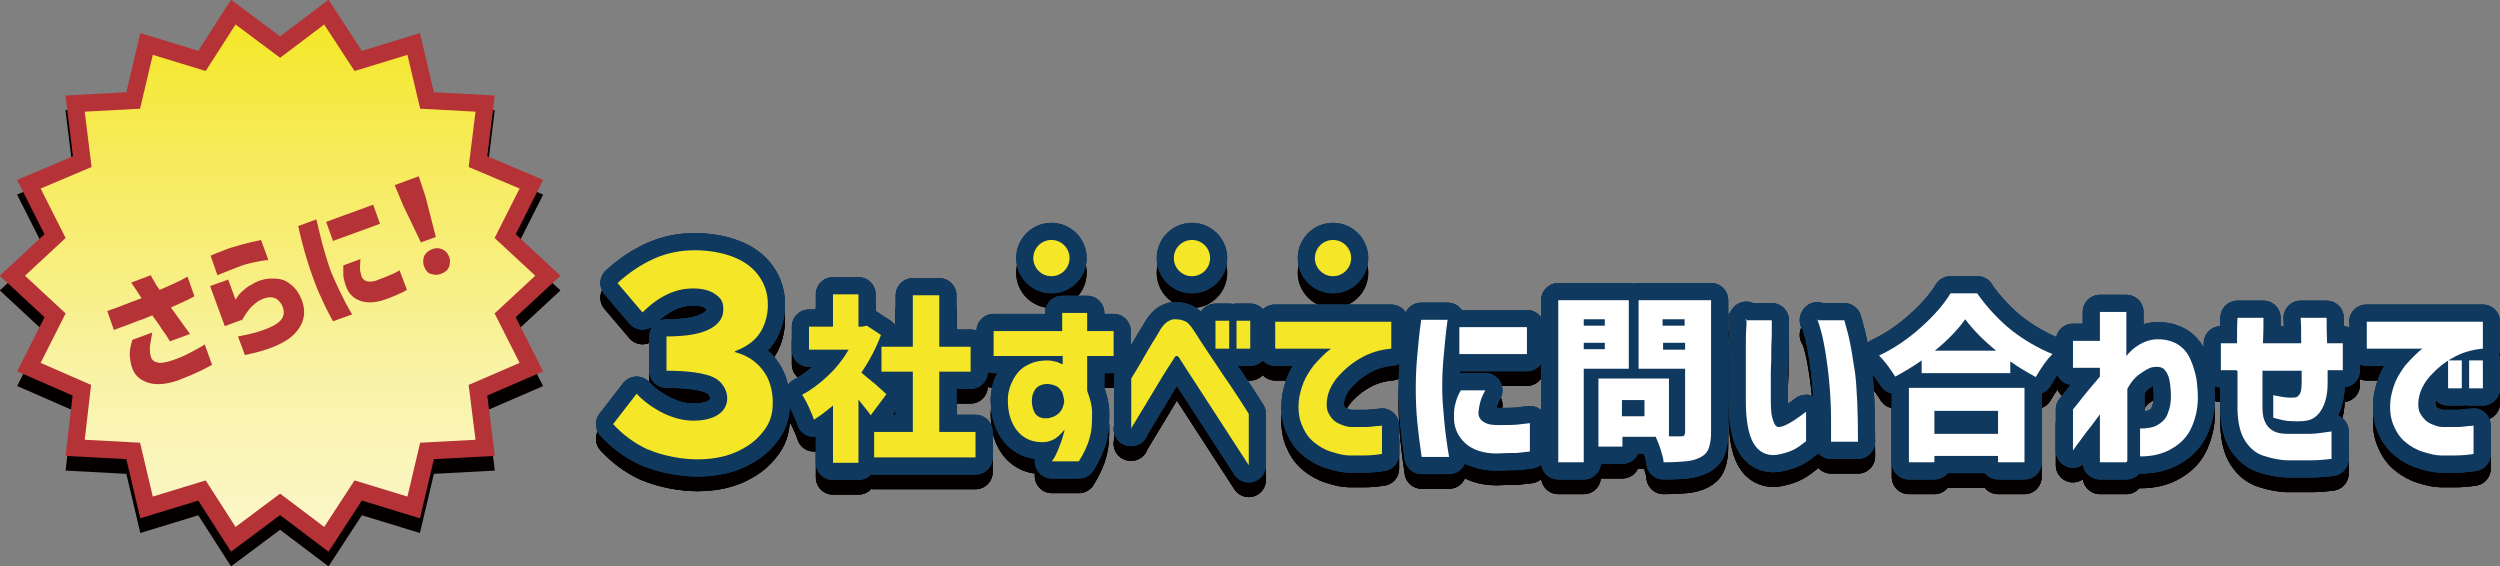 <?xml version="1.0" encoding="UTF-8"?>
<svg xmlns="http://www.w3.org/2000/svg" version="1.1" xmlns:xlink="http://www.w3.org/1999/xlink" viewBox="0 0 510.5 115.6">
  <rect x="0" y="0" width="510.5" height="115.6" fill="#808080" stroke="none"/>
  <defs>
    <style>
      .cls-1 {
        isolation: isolate;
      }

      .cls-2, .cls-3 {
        stroke: #040000;
      }

      .cls-2, .cls-3, .cls-4, .cls-5 {
        fill: none;
        stroke-width: 7px;
      }

      .cls-2, .cls-5 {
        stroke-linejoin: round;
      }

      .cls-6 {
        fill: url(#_名称未設定グラデーション_11);
      }

      .cls-6, .cls-7, .cls-8, .cls-9, .cls-10 {
        stroke-width: 0px;
      }

      .cls-7 {
        fill: #f5e728;
      }

      .cls-3, .cls-4 {
        stroke-miterlimit: 10;
      }

      .cls-4 {
        stroke: #b53237;
      }

      .cls-8 {
        fill: #fff;
      }

      .cls-5 {
        stroke: #0f395e;
      }

      .cls-9 {
        fill: #040000;
      }

      .cls-11 {
        mix-blend-mode: multiply;
      }

      .cls-10 {
        fill: #b53237;
      }
    </style>
    <linearGradient id="_名称未設定グラデーション_11" data-name="名称未設定グラデーション 11" x1="57.2" y1="107.6" x2="57.2" y2="5" gradientUnits="userSpaceOnUse">
      <stop offset="0" stop-color="#fff"/>
      <stop offset="0" stop-color="#fefefc"/>
      <stop offset="0" stop-color="#fefdf5"/>
      <stop offset="0" stop-color="#fdfbe8"/>
      <stop offset="0" stop-color="#fcf8d5"/>
      <stop offset="0" stop-color="#fbf6c6"/>
      <stop offset=".1" stop-color="#faf5bd"/>
      <stop offset=".3" stop-color="#f9f3a7"/>
      <stop offset=".5" stop-color="#f8ef82"/>
      <stop offset=".8" stop-color="#f6ea50"/>
      <stop offset="1" stop-color="#f5e728"/>
    </linearGradient>
  </defs>
  <g class="cls-1">
    <g id="_レイヤー_1" data-name="レイヤー 1">
      <g>
        <g>
          <g class="cls-11">
            <polygon class="cls-3" points="106.1 41.5 101 51.6 109.3 59.3 101 67 106.1 77.1 95.7 81.6 97.1 92.8 85.8 93.4 83.2 104.4 72.4 101.1 66.2 110.6 57.2 103.8 48.1 110.6 42 101.1 31.2 104.4 28.6 93.4 17.3 92.8 18.6 81.6 8.3 77.1 13.4 67 5.1 59.3 13.4 51.6 8.3 41.5 18.7 37.1 17.3 25.8 28.6 25.2 31.2 14.2 42 17.5 48.1 8 57.2 14.8 66.2 8 72.4 17.5 83.2 14.2 85.8 25.2 97.1 25.8 95.7 37.1 106.1 41.5"/>
            <polygon class="cls-9" points="106.1 41.5 101 51.6 109.3 59.3 101 67 106.1 77.1 95.7 81.6 97.1 92.8 85.8 93.4 83.2 104.4 72.4 101.1 66.2 110.6 57.2 103.8 48.1 110.6 42 101.1 31.2 104.4 28.6 93.4 17.3 92.8 18.6 81.6 8.3 77.1 13.4 67 5.1 59.3 13.4 51.6 8.3 41.5 18.7 37.1 17.3 25.8 28.6 25.2 31.2 14.2 42 17.5 48.1 8 57.2 14.8 66.2 8 72.4 17.5 83.2 14.2 85.8 25.2 97.1 25.8 95.7 37.1 106.1 41.5"/>
          </g>
          <g>
            <polygon class="cls-4" points="106.1 38.5 101 48.6 109.3 56.3 101 64 106.1 74.1 95.7 78.6 97.1 89.8 85.8 90.4 83.2 101.4 72.4 98.1 66.2 107.6 57.2 100.8 48.1 107.6 42 98.1 31.2 101.4 28.6 90.4 17.3 89.8 18.6 78.6 8.3 74.1 13.4 64 5.1 56.3 13.4 48.6 8.3 38.5 18.7 34.1 17.3 22.8 28.6 22.2 31.2 11.2 42 14.5 48.1 5 57.2 11.8 66.2 5 72.4 14.5 83.2 11.2 85.8 22.2 97.1 22.8 95.7 34.1 106.1 38.5"/>
            <polygon class="cls-6" points="106.1 38.5 101 48.6 109.3 56.3 101 64 106.1 74.1 95.7 78.6 97.1 89.8 85.8 90.4 83.2 101.4 72.4 98.1 66.2 107.6 57.2 100.8 48.1 107.6 42 98.1 31.2 101.4 28.6 90.4 17.3 89.8 18.6 78.6 8.3 74.1 13.4 64 5.1 56.3 13.4 48.6 8.3 38.5 18.7 34.1 17.3 22.8 28.6 22.2 31.2 11.2 42 14.5 48.1 5 57.2 11.8 66.2 5 72.4 14.5 83.2 11.2 85.8 22.2 97.1 22.8 95.7 34.1 106.1 38.5"/>
          </g>
        </g>
        <g>
          <path class="cls-10" d="M23.3,67.5l-1.4-4c1.5-.5,2.8-1,3.8-1.4,1-.4,2.1-.8,3.2-1.2-.6-1-1.1-1.7-1.5-2.3-.4-.6-.6-.9-.6-.9l4-1.5s.1.2.3.6c.2.4.5.8.7,1.2s.6.9.8,1.2c.9-.4,1.8-.8,2.7-1.2.9-.4,1.9-.9,3-1.5l1.4,4c-.9.5-1.7.9-2.4,1.2-.7.3-1.5.7-2.4,1.1,1.3,1.8,2.6,3.6,3.9,5.4l-4.1,1.5c-.4-.7-.9-1.5-1.6-2.4-.6-1-1.3-1.9-2-2.9-.8.3-1.6.7-2.6,1-1,.4-1.8.7-2.6,1-.8.3-1.7.6-2.7,1ZM27,69.4l4.1-1.5c-.2,1.2-.4,2.1-.5,2.9,0,.8,0,1.4.2,2,.1.4.3.7.6.9.2.2.6.3,1.2.4.5,0,1.4-.1,2.5-.5,1.3-.4,2.4-.9,3.4-1.4,1-.5,1.8-1,2.4-1.3s.9-.6.9-.6l1.5,4.2c-.7.4-1.5.8-2.3,1.2-.8.4-2.4,1.1-4.7,2-2.4.8-4.5,1-6.2.4-1.7-.6-2.7-1.6-3.2-3.2-.3-1-.4-1.9-.4-2.7,0-.8.2-1.7.5-2.7Z"/>
          <path class="cls-10" d="M49.4,65.3l-3.5,1.3-3-8.2,3.7-1.3,1.5,4.1s.1-.2.4-.6c.2-.4.7-.9,1.3-1.4.6-.6,1.4-1,2.3-1.5,1.4-.7,2.8-.9,4.1-.8,1.3,0,2.4.5,3.3,1.3.9.7,1.6,1.7,2.1,3,1,2.6.5,4.9-1.4,6.9-1.9,2-5.3,3.4-10.2,4.4l-1.4-3.8c2.3-.4,4.1-.9,5.4-1.4,1.4-.5,2.3-1,2.9-1.5.6-.5.9-1,1-1.6.1-.5,0-1.1-.2-1.6-.2-.5-.5-.9-.9-1.3-.4-.4-1-.6-1.6-.6-.6,0-1.4.2-2.3.7-.9.6-1.6,1.2-2.2,2-.6.8-1,1.5-1.4,2.2ZM44.4,56.2l-1.4-4s.3-.1.7-.3,1.1-.4,1.8-.7,1.5-.6,2.3-.8,1.6-.5,2.5-.7c.8-.2,1.5-.4,2.1-.5.6-.1.9-.2.9-.2l1.5,4.1s-.3,0-.9.1-1.3.2-2.2.4c-.9.2-1.7.4-2.5.7-.8.3-1.6.6-2.3.9-.7.3-1.3.5-1.8.7-.5.2-.7.3-.7.3Z"/>
          <path class="cls-10" d="M60.8,46.2l3.8-1.4c.5,2,.9,3.8,1.3,5.3.4,1.5.9,3,1.4,4.6.6,1.6,1.3,3.1,2,4.6.7,1.4,1.5,3.1,2.6,4.9l-3.9,1.4c-1-1.8-1.8-3.4-2.4-4.8-.7-1.4-1.3-3-1.9-4.7-.6-1.6-1-3.1-1.5-4.7-.4-1.5-.9-3.3-1.3-5.3ZM66.6,45.3l9.6-3.5,1.4,3.9-9.6,3.5-1.4-3.9ZM70.1,54.2l3.5-1.3c0,.7-.1,1.3-.1,1.8,0,.5.1,1,.3,1.6,0,.3.3.6.5.8.2.2.6.4,1.1.4.5,0,1.1,0,1.9-.4,1.4-.5,2.5-1,3.2-1.3.7-.4,1.1-.6,1.1-.6l1.5,4c-.5.3-1.1.6-1.8.9-.7.3-1.6.7-2.8,1.1-2,.7-3.7.7-5,.2-1.4-.5-2.3-1.5-2.8-2.8-.3-.8-.5-1.6-.6-2.3,0-.7,0-1.4,0-2.2Z"/>
          <path class="cls-10" d="M86,49.6l-3.7-7.7-1.7-4.1,4.9-1.8,1.4,4.2,2.1,8.2-3.1,1.1ZM88,56c-.7-.3-1.1-.8-1.4-1.6-.3-.7-.2-1.4,0-2.1.3-.6.8-1.1,1.6-1.4.7-.3,1.4-.3,2.1,0s1.1.8,1.4,1.5c.3.7.2,1.4,0,2.1-.3.7-.8,1.1-1.6,1.4-.8.3-1.5.3-2.1,0Z"/>
        </g>
      </g>
      <g>
        <g>
          <g class="cls-11">
            <path class="cls-2" d="M132.3,94.8c-2.8-1.3-5.2-3.1-7.1-5.2l4.8-6.2c1.5,1.6,3.3,2.9,5.5,4,2.1,1,4.1,1.5,6.1,1.5s3.8-.4,5-1.2c1.2-.8,1.9-1.9,1.9-3.4s-.9-3.3-2.7-4.2c-1.8-.9-5.1-1.4-9.7-1.4v-7c4,0,6.9-.5,8.8-1.5,1.9-1,2.8-2.3,2.8-4s-.5-2.3-1.6-3.1c-1.1-.8-2.6-1.2-4.6-1.2-3.6,0-7,1.6-10.3,4.9l-5.1-6c2.3-2.1,4.8-3.8,7.5-5s5.5-1.7,8.3-1.7,5.7.5,7.9,1.4c2.3.9,4,2.2,5.2,3.9,1.2,1.7,1.8,3.6,1.8,5.8s-.6,4.3-1.7,5.9c-1.1,1.6-2.8,2.8-5,3.6v.2c2.3.6,4.2,1.8,5.6,3.6,1.4,1.8,2.1,4,2.1,6.7s-.7,4.4-2.1,6.1c-1.4,1.8-3.3,3.1-5.6,4.1-2.4,1-5,1.4-7.8,1.4s-7-.7-9.9-2Z"/>
            <path class="cls-2" d="M177.8,87.8c-.6-.9-1.5-1.9-2.5-3.2v12.9h-5.2v-11.7c-1.3,1.1-2.6,2.1-3.9,2.9-.2-.7-.6-1.6-1.1-2.7s-1-1.9-1.3-2.4c1.9-1,3.6-2.3,5.3-3.9,1.7-1.6,3.1-3.4,4.2-5.3h-8.1v-4.7h4.9v-6.6h5.2v6.6h.8l.9-.2,2.9,1.9c-1,2.7-2.4,5.3-4,7.7.8.7,1.8,1.5,2.9,2.4,1.1,1,1.8,1.6,2.2,2l-3.2,4.3ZM191.8,91.2h7.4v5.2h-20.7v-5.2h7.9v-12.3h-6.4v-5.1h6.4v-10.5h5.4v10.5h6.4v5.1h-6.4v12.3Z"/>
            <path class="cls-2" d="M216.9,75.7h-14v-5.1h14v-3.7h5.1v3.7h5.4v5.1h-5.4v7.1c.6,1.6,1,3.1,1,4.3,0,1.9,0,3.7-.5,5.3-.4,1.6-1.2,3.2-2.2,4.8h-5.5c.6-.8,1-1.7,1.4-2.7.4-1,.7-1.8.9-2.6.2-.7.3-1.1.3-1.2-.7.9-1.4,1.5-2,1.9-.7.4-1.5.7-2.5.7-1.4,0-2.6-.3-3.7-1-1.1-.7-1.9-1.7-2.5-3-.6-1.3-.9-2.8-.9-4.6,0-1.5.4-2.9,1.1-4.2.7-1.3,1.6-2.3,2.8-2.9,1.2-.7,2.6-1,4.3-1,.7,0,1.2.2,1.8.3.5.2.9.4,1.2.5v-2ZM217.3,84.9c0-.5-.2-1-.3-1.5-.1-.4-.4-.8-.8-1.2s-1.2-.7-2.2-.8c-1.2,0-2.1.4-2.6,1.1-.5.7-.7,1.5-.7,2.4s.3,2.2.9,2.8c.6.6,1.4.8,2.5.7.9-.2,1.6-.5,2.1-1,.5-.5.8-1,.9-1.5.2-.5.2-.7.2-.8Z"/>
            <path class="cls-2" d="M231,90.6v-10.3c1-1.6,1.8-3,2.5-4.2s1.3-2.3,2-3.4,1.2-1.9,1.5-2.5c.5-.7.9-1.2,1.4-1.5.5-.3.9-.5,1.3-.5.4,0,.5,0,.5,0,.7,0,1.3.2,1.8.4.5.2.9.7,1.3,1.2.3.4.9,1.3,1.7,2.6.9,1.3,1.8,2.8,3,4.5,1.1,1.7,2.2,3.3,3.3,4.9,1.1,1.6,2.3,3.5,3.7,5.7v10.5c-9.1-14.1-13.8-21.2-14-21.6-.2-.4-.4-.6-.6-.7-.1,0-.2,0-.2,0,0,0,0,0-.1,0,0,0-.3.3-.5.7-.2.3-.6.9-1.3,2-.6,1-1.4,2.2-2.2,3.6-.8,1.4-1.9,3.1-3.2,5.3-1.3,2.2-2,3.3-2,3.3ZM248.2,74.2v-5.7h2.8v5.7h-2.8ZM252.5,74.2v-5.7h2.8v5.7h-2.8Z"/>
            <path class="cls-2" d="M260.3,68.7h23.8v5.5c-2.4.2-4.5.9-6.2,1.9-1.8,1-3.2,2.2-4.4,3.5s-1.9,2.6-2.3,3.9c-.4,1.6-.4,3,.1,3.9.5,1,1.2,1.7,2.1,2.1s1.7.7,2.5.7c1,0,1.9,0,2.8,0,.9,0,1.7-.1,2.4-.2.7,0,1-.1,1.1-.1v5.8c-1.3.2-2.5.3-3.5.3-1,0-2.1,0-3.2,0-1,0-2.2-.3-3.5-.7-1.4-.4-2.6-1.1-3.7-2-1.1-.9-1.9-2.1-2.5-3.6-.6-1.5-.8-3.3-.5-5.5.3-1.5.7-2.9,1.4-4.2.7-1.2,1.4-2.3,2.2-3.1.8-.9,1.5-1.5,2-2,.6-.5.9-.7.9-.7h-11.4v-5.5Z"/>
            <path class="cls-2" d="M290.2,68.3h5.4c-.4,2.8-.6,5.3-.8,7.4-.2,2.1-.3,4.2-.3,6.4,0,2.3.2,4.6.4,6.7.2,2.1.5,4.6,1,7.5h-5.6c-.4-2.7-.7-5.1-.9-7.2-.2-2.1-.3-4.4-.3-6.8,0-2.3.1-4.5.3-6.6.2-2.1.4-4.6.8-7.3ZM298.3,82.7h5c-.5.9-.8,1.6-1,2.3-.2.7-.3,1.4-.4,2.1,0,.5,0,.9.3,1.3.2.4.6.7,1.2,1s1.5.4,2.6.4c2,0,3.6,0,4.7-.2,1.1-.1,1.7-.2,1.7-.2v5.8c-.8.1-1.7.2-2.7.3-1,0-2.3,0-4.1.1-2.8,0-5-.8-6.4-2.1s-2.2-2.9-2.3-4.9c0-1.2,0-2.3.3-3.2.2-.9.6-1.8,1.1-2.7ZM298,69.8h13.8v5.5h-13.8v-5.5Z"/>
            <path class="cls-2" d="M332.6,78.3h-9.2v19.1h-5.2v-33.1h14.4v14ZM327.7,68.2h-4.3v1.3h4.3v-1.3ZM323.4,74.3h4.3v-1.3h-4.3v1.3ZM349.4,91.3c0,1.4-.2,2.5-.5,3.3-.3.8-.9,1.4-1.7,1.8-.8.4-1.8.7-2.9.8-1.1.1-2.7.2-4.6.2,0-.7-.3-1.6-.6-2.6s-.7-1.9-1-2.6h-6.8v2h-4.9v-13.9h14.4v11.8h2.4c.3,0,.6,0,.7-.2.1-.1.2-.4.2-.7v-12.9h-9.5v-14h14.8v27ZM335.8,88v-3.3h-4.6v3.3h4.6ZM344,68.2h-4.5v1.3h4.5v-1.3ZM339.6,74.4h4.5v-1.4h-4.5v1.4Z"/>
            <path class="cls-2" d="M356.4,68.4h5.4s0,.6,0,1.6c0,1,0,2.3-.1,3.9,0,1.6,0,3.3-.1,5,0,1.8,0,3.4,0,4.8,0,1.9,0,3.5.3,4.6s.6,1.8,1.2,1.9c.7,0,1.4-.3,2.3-.8.9-.5,1.6-1,2.3-1.5.7-.5,1-.8,1.1-.8v6s-.3.2-.8.6-1.2.9-2.1,1.3c-.9.4-2,.7-3.2.9-2.1.2-3.7-.7-4.7-2.5-1-1.8-1.5-4.7-1.5-8.5s0-3.3,0-5.2c0-1.9,0-3.7,0-5.5,0-1.8,0-3.2.1-4.3s0-1.7,0-1.8ZM371,68.4h5.6s.3,1,.8,2.9c.5,1.9.9,4.6,1.4,7.8.4,3.3.6,8,.6,14.1h-5.5s0-.3,0-.9c0-.5,0-1.8,0-3.8,0-2-.1-4.2-.3-6.7-.2-2.4-.5-4.8-.9-7.2-.4-2.4-.9-4.5-1.6-6.4Z"/>
            <path class="cls-2" d="M403.8,63c2,2.8,4.3,5.3,6.9,7.4,2.7,2.1,5.5,3.7,8.4,4.9-1.2,1.2-2.3,2.8-3.4,4.7-1.6-.9-3.4-1.9-5.2-3.2v2.4h-18.1v-2.6c-1.7,1.2-3.5,2.3-5.4,3.3-.4-.6-.9-1.4-1.5-2.2-.6-.8-1.2-1.5-1.8-2.1,3-1.4,5.8-3.3,8.5-5.7,2.7-2.4,4.7-4.7,6.1-7h5.5ZM389.8,97.4v-15.2h23.6v15.2h-5.4v-1.3h-13v1.3h-5.2ZM408,86.9h-13v4.7h13v-4.7ZM407.6,74.6c-2.7-2.2-4.8-4.4-6.3-6.4-1.5,2.1-3.6,4.3-6.2,6.4h12.5Z"/>
            <path class="cls-2" d="M434.2,97.4h-5.4v-9.8c-1,1.4-1.9,2.6-2.8,3.7-.8,1.1-1.5,2-2,2.7s-.7,1-.7,1v-8.4s.6-.7,1.6-2c1-1.3,2.3-2.8,3.9-4.7v-1.8h-5.5v-5.5h5.5v-5.9h5.4v9c.7-.9,1.6-1.7,2.6-2.3,1-.6,2.1-1,3.2-1.1,1.8-.1,3.2.2,4.5.9,1.2.7,2.1,1.7,2.7,3s1,2.6,1.3,4.1c.2,1.4.3,2.8.3,4,0,2.2-.5,4.2-1.3,6s-2.2,3.3-4,4.3c-1.8,1.1-4,1.6-6.5,1.6v-5.7c1.5,0,2.8-.2,3.7-.8,1-.6,1.7-1.4,2-2.4.4-1,.6-2.1.6-3.3s-.1-2.4-.3-3.4c-.2-1-.6-1.7-1.1-2.2-.5-.5-1.4-.6-2.5-.4-.7.2-1.5.7-2.5,1.4-1,.7-1.8,1.7-2.5,3v14.7Z"/>
            <path class="cls-2" d="M456.7,78.6h-3.2v-5.5h3.3c0-1.9,0-3.6.1-5.2h5.3c0,1.5,0,3.3-.1,5.2h7.8c0-1.9,0-3.6-.1-5.2h5.3c0,1.5,0,3.2.1,5.2h3.2v5.5h-3.1v2.7c0,2.1-.4,3.7-1,4.9-.6,1.2-1.4,2-2.3,2.4-.9.4-2.3.5-4.1.4-1,0-2.3-.3-3.7-.7v-4.6c.9.2,1.6.3,2.2.4s1,.1,1.4.1c.4,0,.8,0,1.1-.1.3-.1.6-.4.8-.8.2-.4.3-1.2.3-2.1v-2.5h-8c0,.1,0,.6,0,1.5s0,1.8,0,3c0,1.1,0,2.1,0,3.1,0,1.3.2,2.3.6,3,.3.7.9,1.3,1.6,1.7.7.4,1.7.6,3.1.6,1.5,0,3,0,4.3,0,1.3,0,2.9-.3,4.5-.5v5.6c-1.6.2-3,.3-4.3.3-1.3,0-2.8,0-4.5,0-1.7,0-3.4-.4-5-.9-1.6-.5-2.8-1.5-3.8-3-1-1.5-1.5-3.6-1.6-6.2,0-1,0-2.1,0-3.3,0-1.2,0-2.8,0-4.8Z"/>
            <path class="cls-2" d="M483.2,68.7h23.8v5.5c-2.4.2-4.5.9-6.2,1.9-1.8,1-3.2,2.2-4.4,3.5-1.2,1.3-1.9,2.6-2.3,3.9-.4,1.6-.4,3,.1,3.9s1.2,1.7,2.1,2.1,1.7.7,2.5.7c1,0,1.9,0,2.8,0,.9,0,1.7-.1,2.4-.2.7,0,1-.1,1.1-.1v5.8c-1.3.2-2.5.3-3.5.3s-2.1,0-3.2,0c-1,0-2.2-.3-3.5-.7-1.4-.4-2.6-1.1-3.7-2s-1.9-2.1-2.5-3.6c-.6-1.5-.8-3.3-.5-5.5.3-1.5.7-2.9,1.4-4.2.7-1.2,1.4-2.3,2.2-3.1.8-.9,1.5-1.5,2-2s.9-.7.9-.7h-11.4v-5.5ZM499.9,82.3v-5.7h2.8v5.7h-2.8ZM504.2,82.3v-5.7h2.8v5.7h-2.8Z"/>
            <path class="cls-2" d="M132.3,94.8c-2.8-1.3-5.2-3.1-7.1-5.2l4.8-6.2c1.5,1.6,3.3,2.9,5.5,4,2.1,1,4.1,1.5,6.1,1.5s3.8-.4,5-1.2c1.2-.8,1.9-1.9,1.9-3.4s-.9-3.3-2.7-4.2c-1.8-.9-5.1-1.4-9.7-1.4v-7c4,0,6.9-.5,8.8-1.5,1.9-1,2.8-2.3,2.8-4s-.5-2.3-1.6-3.1c-1.1-.8-2.6-1.2-4.6-1.2-3.6,0-7,1.6-10.3,4.9l-5.1-6c2.3-2.1,4.8-3.8,7.5-5s5.5-1.7,8.3-1.7,5.7.5,7.9,1.4c2.3.9,4,2.2,5.2,3.9,1.2,1.7,1.8,3.6,1.8,5.8s-.6,4.3-1.7,5.9c-1.1,1.6-2.8,2.8-5,3.6v.2c2.3.6,4.2,1.8,5.6,3.6,1.4,1.8,2.1,4,2.1,6.7s-.7,4.4-2.1,6.1c-1.4,1.8-3.3,3.1-5.6,4.1-2.4,1-5,1.4-7.8,1.4s-7-.7-9.9-2Z"/>
            <path class="cls-2" d="M177.8,87.8c-.6-.9-1.5-1.9-2.5-3.2v12.9h-5.2v-11.7c-1.3,1.1-2.6,2.1-3.9,2.9-.2-.7-.6-1.6-1.1-2.7s-1-1.9-1.3-2.4c1.9-1,3.6-2.3,5.3-3.9,1.7-1.6,3.1-3.4,4.2-5.3h-8.1v-4.7h4.9v-6.6h5.2v6.6h.8l.9-.2,2.9,1.9c-1,2.7-2.4,5.3-4,7.7.8.7,1.8,1.5,2.9,2.4,1.1,1,1.8,1.6,2.2,2l-3.2,4.3ZM191.8,91.2h7.4v5.2h-20.7v-5.2h7.9v-12.3h-6.4v-5.1h6.4v-10.5h5.4v10.5h6.4v5.1h-6.4v12.3Z"/>
            <path class="cls-2" d="M216.9,75.7h-14v-5.1h14v-3.7h5.1v3.7h5.4v5.1h-5.4v7.1c.6,1.6,1,3.1,1,4.3,0,1.9,0,3.7-.5,5.3-.4,1.6-1.2,3.2-2.2,4.8h-5.5c.6-.8,1-1.7,1.4-2.7.4-1,.7-1.8.9-2.6.2-.7.3-1.1.3-1.2-.7.9-1.4,1.5-2,1.9-.7.4-1.5.7-2.5.7-1.4,0-2.6-.3-3.7-1-1.1-.7-1.9-1.7-2.5-3-.6-1.3-.9-2.8-.9-4.6,0-1.5.4-2.9,1.1-4.2.7-1.3,1.6-2.3,2.8-2.9,1.2-.7,2.6-1,4.3-1,.7,0,1.2.2,1.8.3.5.2.9.4,1.2.5v-2ZM217.3,84.9c0-.5-.2-1-.3-1.5-.1-.4-.4-.8-.8-1.2s-1.2-.7-2.2-.8c-1.2,0-2.1.4-2.6,1.1-.5.7-.7,1.5-.7,2.4s.3,2.2.9,2.8c.6.6,1.4.8,2.5.7.9-.2,1.6-.5,2.1-1,.5-.5.8-1,.9-1.5.2-.5.2-.7.2-.8Z"/>
            <path class="cls-2" d="M231,90.6v-10.3c1-1.6,1.8-3,2.5-4.2s1.3-2.3,2-3.4,1.2-1.9,1.5-2.5c.5-.7.9-1.2,1.4-1.5.5-.3.9-.5,1.3-.5.4,0,.5,0,.5,0,.7,0,1.3.2,1.8.4.5.2.9.7,1.3,1.2.3.4.9,1.3,1.7,2.6.9,1.3,1.8,2.8,3,4.5,1.1,1.7,2.2,3.3,3.3,4.9,1.1,1.6,2.3,3.5,3.7,5.7v10.5c-9.1-14.1-13.8-21.2-14-21.6-.2-.4-.4-.6-.6-.7-.1,0-.2,0-.2,0,0,0,0,0-.1,0,0,0-.3.3-.5.7-.2.3-.6.9-1.3,2-.6,1-1.4,2.2-2.2,3.6-.8,1.4-1.9,3.1-3.2,5.3-1.3,2.2-2,3.3-2,3.3ZM248.2,74.2v-5.7h2.8v5.7h-2.8ZM252.5,74.2v-5.7h2.8v5.7h-2.8Z"/>
            <path class="cls-2" d="M260.3,68.7h23.8v5.5c-2.4.2-4.5.9-6.2,1.9-1.8,1-3.2,2.2-4.4,3.5s-1.9,2.6-2.3,3.9c-.4,1.6-.4,3,.1,3.9.5,1,1.2,1.7,2.1,2.1s1.7.7,2.5.7c1,0,1.9,0,2.8,0,.9,0,1.7-.1,2.4-.2.7,0,1-.1,1.1-.1v5.8c-1.3.2-2.5.3-3.5.3-1,0-2.1,0-3.2,0-1,0-2.2-.3-3.5-.7-1.4-.4-2.6-1.1-3.7-2-1.1-.9-1.9-2.1-2.5-3.6-.6-1.5-.8-3.3-.5-5.5.3-1.5.7-2.9,1.4-4.2.7-1.2,1.4-2.3,2.2-3.1.8-.9,1.5-1.5,2-2,.6-.5.9-.7.9-.7h-11.4v-5.5Z"/>
            <path class="cls-2" d="M290.2,68.3h5.4c-.4,2.8-.6,5.3-.8,7.4-.2,2.1-.3,4.2-.3,6.4,0,2.3.2,4.6.4,6.7.2,2.1.5,4.6,1,7.5h-5.6c-.4-2.7-.7-5.1-.9-7.2-.2-2.1-.3-4.4-.3-6.8,0-2.3.1-4.5.3-6.6.2-2.1.4-4.6.8-7.3ZM298.3,82.7h5c-.5.9-.8,1.6-1,2.3-.2.7-.3,1.4-.4,2.1,0,.5,0,.9.3,1.3.2.4.6.7,1.2,1s1.5.4,2.6.4c2,0,3.6,0,4.7-.2,1.1-.1,1.7-.2,1.7-.2v5.8c-.8.1-1.7.2-2.7.3-1,0-2.3,0-4.1.1-2.8,0-5-.8-6.4-2.1s-2.2-2.9-2.3-4.9c0-1.2,0-2.3.3-3.2.2-.9.6-1.8,1.1-2.7ZM298,69.8h13.8v5.5h-13.8v-5.5Z"/>
            <path class="cls-2" d="M332.6,78.3h-9.2v19.1h-5.2v-33.1h14.4v14ZM327.7,68.2h-4.3v1.3h4.3v-1.3ZM323.4,74.3h4.3v-1.3h-4.3v1.3ZM349.4,91.3c0,1.4-.2,2.5-.5,3.3-.3.8-.9,1.4-1.7,1.8-.8.4-1.8.7-2.9.8-1.1.1-2.7.2-4.6.2,0-.7-.3-1.6-.6-2.6s-.7-1.9-1-2.6h-6.8v2h-4.9v-13.9h14.4v11.8h2.4c.3,0,.6,0,.7-.2.1-.1.2-.4.2-.7v-12.9h-9.5v-14h14.8v27ZM335.8,88v-3.3h-4.6v3.3h4.6ZM344,68.2h-4.5v1.3h4.5v-1.3ZM339.6,74.4h4.5v-1.4h-4.5v1.4Z"/>
            <path class="cls-2" d="M356.4,68.4h5.4s0,.6,0,1.6c0,1,0,2.3-.1,3.9,0,1.6,0,3.3-.1,5,0,1.8,0,3.4,0,4.8,0,1.9,0,3.5.3,4.6s.6,1.8,1.2,1.9c.7,0,1.4-.3,2.3-.8.9-.5,1.6-1,2.3-1.5.7-.5,1-.8,1.1-.8v6s-.3.2-.8.6-1.2.9-2.1,1.3c-.9.4-2,.7-3.2.9-2.1.2-3.7-.7-4.7-2.5-1-1.8-1.5-4.7-1.5-8.5s0-3.3,0-5.2c0-1.9,0-3.7,0-5.5,0-1.8,0-3.2.1-4.3s0-1.7,0-1.8ZM371,68.4h5.6s.3,1,.8,2.9c.5,1.9.9,4.6,1.4,7.8.4,3.3.6,8,.6,14.1h-5.5s0-.3,0-.9c0-.5,0-1.8,0-3.8,0-2-.1-4.2-.3-6.7-.2-2.4-.5-4.8-.9-7.2-.4-2.4-.9-4.5-1.6-6.4Z"/>
            <path class="cls-2" d="M403.8,63c2,2.8,4.3,5.3,6.9,7.4,2.7,2.1,5.5,3.7,8.4,4.9-1.2,1.2-2.3,2.8-3.4,4.7-1.6-.9-3.4-1.9-5.2-3.2v2.4h-18.1v-2.6c-1.7,1.2-3.5,2.3-5.4,3.3-.4-.6-.9-1.4-1.5-2.2-.6-.8-1.2-1.5-1.8-2.1,3-1.4,5.8-3.3,8.5-5.7,2.7-2.4,4.7-4.7,6.1-7h5.5ZM389.8,97.4v-15.2h23.6v15.2h-5.4v-1.3h-13v1.3h-5.2ZM408,86.9h-13v4.7h13v-4.7ZM407.6,74.6c-2.7-2.2-4.8-4.4-6.3-6.4-1.5,2.1-3.6,4.3-6.2,6.4h12.5Z"/>
            <path class="cls-2" d="M434.2,97.4h-5.4v-9.8c-1,1.4-1.9,2.6-2.8,3.7-.8,1.1-1.5,2-2,2.7s-.7,1-.7,1v-8.4s.6-.7,1.6-2c1-1.3,2.3-2.8,3.9-4.7v-1.8h-5.5v-5.5h5.5v-5.9h5.4v9c.7-.9,1.6-1.7,2.6-2.3,1-.6,2.1-1,3.2-1.1,1.8-.1,3.2.2,4.5.9,1.2.7,2.1,1.7,2.7,3s1,2.6,1.3,4.1c.2,1.4.3,2.8.3,4,0,2.2-.5,4.2-1.3,6s-2.2,3.3-4,4.3c-1.8,1.1-4,1.6-6.5,1.6v-5.7c1.5,0,2.8-.2,3.7-.8,1-.6,1.7-1.4,2-2.4.4-1,.6-2.1.6-3.3s-.1-2.4-.3-3.4c-.2-1-.6-1.7-1.1-2.2-.5-.5-1.4-.6-2.5-.4-.7.2-1.5.7-2.5,1.4-1,.7-1.8,1.7-2.5,3v14.7Z"/>
            <path class="cls-2" d="M456.7,78.6h-3.2v-5.5h3.3c0-1.9,0-3.6.1-5.2h5.3c0,1.5,0,3.3-.1,5.2h7.8c0-1.9,0-3.6-.1-5.2h5.3c0,1.5,0,3.2.1,5.2h3.2v5.5h-3.1v2.7c0,2.1-.4,3.7-1,4.9-.6,1.2-1.4,2-2.3,2.4-.9.4-2.3.5-4.1.4-1,0-2.3-.3-3.7-.7v-4.6c.9.2,1.6.3,2.2.4s1,.1,1.4.1c.4,0,.8,0,1.1-.1.3-.1.6-.4.8-.8.2-.4.3-1.2.3-2.1v-2.5h-8c0,.1,0,.6,0,1.5s0,1.8,0,3c0,1.1,0,2.1,0,3.1,0,1.3.2,2.3.6,3,.3.7.9,1.3,1.6,1.7.7.4,1.7.6,3.1.6,1.5,0,3,0,4.3,0,1.3,0,2.9-.3,4.5-.5v5.6c-1.6.2-3,.3-4.3.3-1.3,0-2.8,0-4.5,0-1.7,0-3.4-.4-5-.9-1.6-.5-2.8-1.5-3.8-3-1-1.5-1.5-3.6-1.6-6.2,0-1,0-2.1,0-3.3,0-1.2,0-2.8,0-4.8Z"/>
            <path class="cls-2" d="M483.2,68.7h23.8v5.5c-2.4.2-4.5.9-6.2,1.9-1.8,1-3.2,2.2-4.4,3.5-1.2,1.3-1.9,2.6-2.3,3.9-.4,1.6-.4,3,.1,3.9s1.2,1.7,2.1,2.1,1.7.7,2.5.7c1,0,1.9,0,2.8,0,.9,0,1.7-.1,2.4-.2.7,0,1-.1,1.1-.1v5.8c-1.3.2-2.5.3-3.5.3s-2.1,0-3.2,0c-1,0-2.2-.3-3.5-.7-1.4-.4-2.6-1.1-3.7-2s-1.9-2.1-2.5-3.6c-.6-1.5-.8-3.3-.5-5.5.3-1.5.7-2.9,1.4-4.2.7-1.2,1.4-2.3,2.2-3.1.8-.9,1.5-1.5,2-2s.9-.7.9-.7h-11.4v-5.5ZM499.9,82.3v-5.7h2.8v5.7h-2.8ZM504.2,82.3v-5.7h2.8v5.7h-2.8Z"/>
            <path class="cls-2" d="M132.3,94.8c-2.8-1.3-5.2-3.1-7.1-5.2l4.8-6.2c1.5,1.6,3.3,2.9,5.5,4,2.1,1,4.1,1.5,6.1,1.5s3.8-.4,5-1.2c1.2-.8,1.9-1.9,1.9-3.4s-.9-3.3-2.7-4.2c-1.8-.9-5.1-1.4-9.7-1.4v-7c4,0,6.9-.5,8.8-1.5,1.9-1,2.8-2.3,2.8-4s-.5-2.3-1.6-3.1c-1.1-.8-2.6-1.2-4.6-1.2-3.6,0-7,1.6-10.3,4.9l-5.1-6c2.3-2.1,4.8-3.8,7.5-5s5.5-1.7,8.3-1.7,5.7.5,7.9,1.4c2.3.9,4,2.2,5.2,3.9,1.2,1.7,1.8,3.6,1.8,5.8s-.6,4.3-1.7,5.9c-1.1,1.6-2.8,2.8-5,3.6v.2c2.3.6,4.2,1.8,5.6,3.6,1.4,1.8,2.1,4,2.1,6.7s-.7,4.4-2.1,6.1c-1.4,1.8-3.3,3.1-5.6,4.1-2.4,1-5,1.4-7.8,1.4s-7-.7-9.9-2Z"/>
            <path class="cls-2" d="M177.8,87.8c-.6-.9-1.5-1.9-2.5-3.2v12.9h-5.2v-11.7c-1.3,1.1-2.6,2.1-3.9,2.9-.2-.7-.6-1.6-1.1-2.7s-1-1.9-1.3-2.4c1.9-1,3.6-2.3,5.3-3.9,1.7-1.6,3.1-3.4,4.2-5.3h-8.1v-4.7h4.9v-6.6h5.2v6.6h.8l.9-.2,2.9,1.9c-1,2.7-2.4,5.3-4,7.7.8.7,1.8,1.5,2.9,2.4,1.1,1,1.8,1.6,2.2,2l-3.2,4.3ZM191.8,91.2h7.4v5.2h-20.7v-5.2h7.9v-12.3h-6.4v-5.1h6.4v-10.5h5.4v10.5h6.4v5.1h-6.4v12.3Z"/>
            <path class="cls-2" d="M216.9,75.7h-14v-5.1h14v-3.7h5.1v3.7h5.4v5.1h-5.4v7.1c.6,1.6,1,3.1,1,4.3,0,1.9,0,3.7-.5,5.3-.4,1.6-1.2,3.2-2.2,4.8h-5.5c.6-.8,1-1.7,1.4-2.7.4-1,.7-1.8.9-2.6.2-.7.3-1.1.3-1.2-.7.9-1.4,1.5-2,1.9-.7.4-1.5.7-2.5.7-1.4,0-2.6-.3-3.7-1-1.1-.7-1.9-1.7-2.5-3-.6-1.3-.9-2.8-.9-4.6,0-1.5.4-2.9,1.1-4.2.7-1.3,1.6-2.3,2.8-2.9,1.2-.7,2.6-1,4.3-1,.7,0,1.2.2,1.8.3.5.2.9.4,1.2.5v-2ZM217.3,84.9c0-.5-.2-1-.3-1.5-.1-.4-.4-.8-.8-1.2s-1.2-.7-2.2-.8c-1.2,0-2.1.4-2.6,1.1-.5.7-.7,1.5-.7,2.4s.3,2.2.9,2.8c.6.6,1.4.8,2.5.7.9-.2,1.6-.5,2.1-1,.5-.5.8-1,.9-1.5.2-.5.2-.7.2-.8Z"/>
            <path class="cls-2" d="M231,90.6v-10.3c1-1.6,1.8-3,2.5-4.2s1.3-2.3,2-3.4,1.2-1.9,1.5-2.5c.5-.7.9-1.2,1.4-1.5.5-.3.9-.5,1.3-.5.4,0,.5,0,.5,0,.7,0,1.3.2,1.8.4.5.2.9.7,1.3,1.2.3.4.9,1.3,1.7,2.6.9,1.3,1.8,2.8,3,4.5,1.1,1.7,2.2,3.3,3.3,4.9,1.1,1.6,2.3,3.5,3.7,5.7v10.5c-9.1-14.1-13.8-21.2-14-21.6-.2-.4-.4-.6-.6-.7-.1,0-.2,0-.2,0,0,0,0,0-.1,0,0,0-.3.3-.5.7-.2.3-.6.9-1.3,2-.6,1-1.4,2.2-2.2,3.6-.8,1.4-1.9,3.1-3.2,5.3-1.3,2.2-2,3.3-2,3.3ZM248.2,74.2v-5.7h2.8v5.7h-2.8ZM252.5,74.2v-5.7h2.8v5.7h-2.8Z"/>
            <path class="cls-2" d="M260.3,68.7h23.8v5.5c-2.4.2-4.5.9-6.2,1.9-1.8,1-3.2,2.2-4.4,3.5s-1.9,2.6-2.3,3.9c-.4,1.6-.4,3,.1,3.9.5,1,1.2,1.7,2.1,2.1s1.7.7,2.5.7c1,0,1.9,0,2.8,0,.9,0,1.7-.1,2.4-.2.7,0,1-.1,1.1-.1v5.8c-1.3.2-2.5.3-3.5.3-1,0-2.1,0-3.2,0-1,0-2.2-.3-3.5-.7-1.4-.4-2.6-1.1-3.7-2-1.1-.9-1.9-2.1-2.5-3.6-.6-1.5-.8-3.3-.5-5.5.3-1.5.7-2.9,1.4-4.2.7-1.2,1.4-2.3,2.2-3.1.8-.9,1.5-1.5,2-2,.6-.5.9-.7.9-.7h-11.4v-5.5Z"/>
            <path class="cls-2" d="M290.2,68.3h5.4c-.4,2.8-.6,5.3-.8,7.4-.2,2.1-.3,4.2-.3,6.4,0,2.3.2,4.6.4,6.7.2,2.1.5,4.6,1,7.5h-5.6c-.4-2.7-.7-5.1-.9-7.2-.2-2.1-.3-4.4-.3-6.8,0-2.3.1-4.5.3-6.6.2-2.1.4-4.6.8-7.3ZM298.3,82.7h5c-.5.9-.8,1.6-1,2.3-.2.7-.3,1.4-.4,2.1,0,.5,0,.9.3,1.3.2.4.6.7,1.2,1s1.5.4,2.6.4c2,0,3.6,0,4.7-.2,1.1-.1,1.7-.2,1.7-.2v5.8c-.8.1-1.7.2-2.7.3-1,0-2.3,0-4.1.1-2.8,0-5-.8-6.4-2.1s-2.2-2.9-2.3-4.9c0-1.2,0-2.3.3-3.2.2-.9.6-1.8,1.1-2.7ZM298,69.8h13.8v5.5h-13.8v-5.5Z"/>
            <path class="cls-2" d="M332.6,78.3h-9.2v19.1h-5.2v-33.1h14.4v14ZM327.7,68.2h-4.3v1.3h4.3v-1.3ZM323.4,74.3h4.3v-1.3h-4.3v1.3ZM349.4,91.3c0,1.4-.2,2.5-.5,3.3-.3.8-.9,1.4-1.7,1.8-.8.4-1.8.7-2.9.8-1.1.1-2.7.2-4.6.2,0-.7-.3-1.6-.6-2.6s-.7-1.9-1-2.6h-6.8v2h-4.9v-13.9h14.4v11.8h2.4c.3,0,.6,0,.7-.2.1-.1.2-.4.2-.7v-12.9h-9.5v-14h14.8v27ZM335.8,88v-3.3h-4.6v3.3h4.6ZM344,68.2h-4.5v1.3h4.5v-1.3ZM339.6,74.4h4.5v-1.4h-4.5v1.4Z"/>
            <path class="cls-2" d="M356.4,68.4h5.4s0,.6,0,1.6c0,1,0,2.3-.1,3.9,0,1.6,0,3.3-.1,5,0,1.8,0,3.4,0,4.8,0,1.9,0,3.5.3,4.6s.6,1.8,1.2,1.9c.7,0,1.4-.3,2.3-.8.9-.5,1.6-1,2.3-1.5.7-.5,1-.8,1.1-.8v6s-.3.2-.8.6-1.2.9-2.1,1.3c-.9.4-2,.7-3.2.9-2.1.2-3.7-.7-4.7-2.5-1-1.8-1.5-4.7-1.5-8.5s0-3.3,0-5.2c0-1.9,0-3.7,0-5.5,0-1.8,0-3.2.1-4.3s0-1.7,0-1.8ZM371,68.4h5.6s.3,1,.8,2.9c.5,1.9.9,4.6,1.4,7.8.4,3.3.6,8,.6,14.1h-5.5s0-.3,0-.9c0-.5,0-1.8,0-3.8,0-2-.1-4.2-.3-6.7-.2-2.4-.5-4.8-.9-7.2-.4-2.4-.9-4.5-1.6-6.4Z"/>
            <path class="cls-2" d="M403.8,63c2,2.8,4.3,5.3,6.9,7.4,2.7,2.1,5.5,3.7,8.4,4.9-1.2,1.2-2.3,2.8-3.4,4.7-1.6-.9-3.4-1.9-5.2-3.2v2.4h-18.1v-2.6c-1.7,1.2-3.5,2.3-5.4,3.3-.4-.6-.9-1.4-1.5-2.2-.6-.8-1.2-1.5-1.8-2.1,3-1.4,5.8-3.3,8.5-5.7,2.7-2.4,4.7-4.7,6.1-7h5.5ZM389.8,97.4v-15.2h23.6v15.2h-5.4v-1.3h-13v1.3h-5.2ZM408,86.9h-13v4.7h13v-4.7ZM407.6,74.6c-2.7-2.2-4.8-4.4-6.3-6.4-1.5,2.1-3.6,4.3-6.2,6.4h12.5Z"/>
            <path class="cls-2" d="M434.2,97.4h-5.4v-9.8c-1,1.4-1.9,2.6-2.8,3.7-.8,1.1-1.5,2-2,2.7s-.7,1-.7,1v-8.4s.6-.7,1.6-2c1-1.3,2.3-2.8,3.9-4.7v-1.8h-5.5v-5.5h5.5v-5.9h5.4v9c.7-.9,1.6-1.7,2.6-2.3,1-.6,2.1-1,3.2-1.1,1.8-.1,3.2.2,4.5.9,1.2.7,2.1,1.7,2.7,3s1,2.6,1.3,4.1c.2,1.4.3,2.8.3,4,0,2.2-.5,4.2-1.3,6s-2.2,3.3-4,4.3c-1.8,1.1-4,1.6-6.5,1.6v-5.7c1.5,0,2.8-.2,3.7-.8,1-.6,1.7-1.4,2-2.4.4-1,.6-2.1.6-3.3s-.1-2.4-.3-3.4c-.2-1-.6-1.7-1.1-2.2-.5-.5-1.4-.6-2.5-.4-.7.2-1.5.7-2.5,1.4-1,.7-1.8,1.7-2.5,3v14.7Z"/>
            <path class="cls-2" d="M456.7,78.6h-3.2v-5.5h3.3c0-1.9,0-3.6.1-5.2h5.3c0,1.5,0,3.3-.1,5.2h7.8c0-1.9,0-3.6-.1-5.2h5.3c0,1.5,0,3.2.1,5.2h3.2v5.5h-3.1v2.7c0,2.1-.4,3.7-1,4.9-.6,1.2-1.4,2-2.3,2.4-.9.4-2.3.5-4.1.4-1,0-2.3-.3-3.7-.7v-4.6c.9.2,1.6.3,2.2.4s1,.1,1.4.1c.4,0,.8,0,1.1-.1.3-.1.6-.4.8-.8.2-.4.3-1.2.3-2.1v-2.5h-8c0,.1,0,.6,0,1.5s0,1.8,0,3c0,1.1,0,2.1,0,3.1,0,1.3.2,2.3.6,3,.3.7.9,1.3,1.6,1.7.7.4,1.7.6,3.1.6,1.5,0,3,0,4.3,0,1.3,0,2.9-.3,4.5-.5v5.6c-1.6.2-3,.3-4.3.3-1.3,0-2.8,0-4.5,0-1.7,0-3.4-.4-5-.9-1.6-.5-2.8-1.5-3.8-3-1-1.5-1.5-3.6-1.6-6.2,0-1,0-2.1,0-3.3,0-1.2,0-2.8,0-4.8Z"/>
            <path class="cls-2" d="M483.2,68.7h23.8v5.5c-2.4.2-4.5.9-6.2,1.9-1.8,1-3.2,2.2-4.4,3.5-1.2,1.3-1.9,2.6-2.3,3.9-.4,1.6-.4,3,.1,3.9s1.2,1.7,2.1,2.1,1.7.7,2.5.7c1,0,1.9,0,2.8,0,.9,0,1.7-.1,2.4-.2.7,0,1-.1,1.1-.1v5.8c-1.3.2-2.5.3-3.5.3s-2.1,0-3.2,0c-1,0-2.2-.3-3.5-.7-1.4-.4-2.6-1.1-3.7-2s-1.9-2.1-2.5-3.6c-.6-1.5-.8-3.3-.5-5.5.3-1.5.7-2.9,1.4-4.2.7-1.2,1.4-2.3,2.2-3.1.8-.9,1.5-1.5,2-2s.9-.7.9-.7h-11.4v-5.5ZM499.9,82.3v-5.7h2.8v5.7h-2.8ZM504.2,82.3v-5.7h2.8v5.7h-2.8Z"/>
            <circle class="cls-2" cx="214.7" cy="55.7" r="3.7"/>
            <circle class="cls-2" cx="214.7" cy="55.7" r="3.7"/>
            <circle class="cls-2" cx="243.4" cy="55.7" r="3.7"/>
            <circle class="cls-2" cx="243.4" cy="55.7" r="3.7"/>
            <circle class="cls-2" cx="272.2" cy="55.7" r="3.7"/>
            <circle class="cls-2" cx="272.2" cy="55.7" r="3.7"/>
          </g>
          <g>
            <g>
              <g>
                <path class="cls-5" d="M132.3,91.8c-2.8-1.3-5.2-3.1-7.1-5.2l4.8-6.2c1.5,1.6,3.3,2.9,5.5,4,2.1,1,4.1,1.5,6.1,1.5s3.8-.4,5-1.2c1.2-.8,1.9-1.9,1.9-3.4s-.9-3.3-2.7-4.2c-1.8-.9-5.1-1.4-9.7-1.4v-7c4,0,6.9-.5,8.8-1.5,1.9-1,2.8-2.3,2.8-4s-.5-2.3-1.6-3.1c-1.1-.8-2.6-1.2-4.6-1.2-3.6,0-7,1.6-10.3,4.9l-5.1-6c2.3-2.1,4.8-3.8,7.5-5s5.5-1.7,8.3-1.7,5.7.5,7.9,1.4c2.3.9,4,2.2,5.2,3.9,1.2,1.7,1.8,3.6,1.8,5.8s-.6,4.3-1.7,5.9c-1.1,1.6-2.8,2.8-5,3.6v.2c2.3.6,4.2,1.8,5.6,3.6,1.4,1.8,2.1,4,2.1,6.7s-.7,4.4-2.1,6.1c-1.4,1.8-3.3,3.1-5.6,4.1-2.4,1-5,1.4-7.8,1.4s-7-.7-9.9-2Z"/>
                <path class="cls-5" d="M177.8,84.8c-.6-.9-1.5-1.9-2.5-3.2v12.9h-5.2v-11.7c-1.3,1.1-2.6,2.1-3.9,2.9-.2-.7-.6-1.6-1.1-2.7s-1-1.9-1.3-2.4c1.9-1,3.6-2.3,5.3-3.9,1.7-1.6,3.1-3.4,4.2-5.3h-8.1v-4.7h4.9v-6.6h5.2v6.6h.8l.9-.2,2.9,1.9c-1,2.7-2.4,5.3-4,7.7.8.7,1.8,1.5,2.9,2.4,1.1,1,1.8,1.6,2.2,2l-3.2,4.3ZM191.8,88.2h7.4v5.2h-20.7v-5.2h7.9v-12.3h-6.4v-5.1h6.4v-10.5h5.4v10.5h6.4v5.1h-6.4v12.3Z"/>
                <path class="cls-5" d="M216.9,72.7h-14v-5.1h14v-3.7h5.1v3.7h5.4v5.1h-5.4v7.1c.6,1.6,1,3.1,1,4.3,0,1.9,0,3.7-.5,5.3-.4,1.6-1.2,3.2-2.2,4.8h-5.5c.6-.8,1-1.7,1.4-2.7.4-1,.7-1.8.9-2.6.2-.7.3-1.1.3-1.2-.7.9-1.4,1.5-2,1.9-.7.4-1.5.7-2.5.7-1.4,0-2.6-.3-3.7-1-1.1-.7-1.9-1.7-2.5-3-.6-1.3-.9-2.8-.9-4.6,0-1.5.4-2.9,1.1-4.2.7-1.3,1.6-2.3,2.8-2.9,1.2-.7,2.6-1,4.3-1,.7,0,1.2.2,1.8.3.5.2.9.4,1.2.5v-2ZM217.3,81.9c0-.5-.2-1-.3-1.5-.1-.4-.4-.8-.8-1.2s-1.2-.7-2.2-.8c-1.2,0-2.1.4-2.6,1.1-.5.7-.7,1.5-.7,2.4s.3,2.2.9,2.8c.6.6,1.4.8,2.5.7.9-.2,1.6-.5,2.1-1,.5-.5.8-1,.9-1.5.2-.5.2-.7.2-.8Z"/>
                <path class="cls-5" d="M231,87.6v-10.3c1-1.6,1.8-3,2.5-4.2s1.3-2.3,2-3.4,1.2-1.9,1.5-2.5c.5-.7.9-1.2,1.4-1.5.5-.3.9-.5,1.3-.5.4,0,.5,0,.5,0,.7,0,1.3.2,1.8.4.5.2.9.7,1.3,1.2.3.4.9,1.3,1.7,2.6.9,1.3,1.8,2.8,3,4.5,1.1,1.7,2.2,3.3,3.3,4.9,1.1,1.6,2.3,3.5,3.7,5.7v10.5c-9.1-14.1-13.8-21.2-14-21.6-.2-.4-.4-.6-.6-.7-.1,0-.2,0-.2,0,0,0,0,0-.1,0,0,0-.3.3-.5.7-.2.3-.6.9-1.3,2-.6,1-1.4,2.2-2.2,3.6-.8,1.4-1.9,3.1-3.2,5.3-1.3,2.2-2,3.3-2,3.3ZM248.2,71.2v-5.7h2.8v5.7h-2.8ZM252.5,71.2v-5.7h2.8v5.7h-2.8Z"/>
                <path class="cls-5" d="M260.3,65.7h23.8v5.5c-2.4.2-4.5.9-6.2,1.9-1.8,1-3.2,2.2-4.4,3.5s-1.9,2.6-2.3,3.9c-.4,1.6-.4,3,.1,3.9.5,1,1.2,1.7,2.1,2.1s1.7.7,2.5.7c1,0,1.9,0,2.8,0,.9,0,1.7-.1,2.4-.2.7,0,1-.1,1.1-.1v5.8c-1.3.2-2.5.3-3.5.3-1,0-2.1,0-3.2,0-1,0-2.2-.3-3.5-.7-1.4-.4-2.6-1.1-3.7-2-1.1-.9-1.9-2.1-2.5-3.6-.6-1.5-.8-3.3-.5-5.5.3-1.5.7-2.9,1.4-4.2.7-1.2,1.4-2.3,2.2-3.1.8-.9,1.5-1.5,2-2,.6-.5.9-.7.9-.7h-11.4v-5.5Z"/>
                <path class="cls-5" d="M290.2,65.3h5.4c-.4,2.8-.6,5.3-.8,7.4-.2,2.1-.3,4.2-.3,6.4,0,2.3.2,4.6.4,6.7.2,2.1.5,4.6,1,7.5h-5.6c-.4-2.7-.7-5.1-.9-7.2-.2-2.1-.3-4.4-.3-6.8,0-2.3.1-4.5.3-6.6.2-2.1.4-4.6.8-7.3ZM298.3,79.7h5c-.5.9-.8,1.6-1,2.3-.2.7-.3,1.4-.4,2.1,0,.5,0,.9.3,1.3.2.4.6.7,1.2,1s1.5.4,2.6.4c2,0,3.6,0,4.7-.2,1.1-.1,1.7-.2,1.7-.2v5.8c-.8.1-1.7.2-2.7.3-1,0-2.3,0-4.1.1-2.8,0-5-.8-6.4-2.1s-2.2-2.9-2.3-4.9c0-1.2,0-2.3.3-3.2.2-.9.6-1.8,1.1-2.7ZM298,66.8h13.8v5.5h-13.8v-5.5Z"/>
                <path class="cls-5" d="M332.6,75.3h-9.2v19.1h-5.2v-33.1h14.4v14ZM327.7,65.2h-4.3v1.3h4.3v-1.3ZM323.4,71.3h4.3v-1.3h-4.3v1.3ZM349.4,88.3c0,1.4-.2,2.5-.5,3.3-.3.8-.9,1.4-1.7,1.8-.8.4-1.8.7-2.9.8-1.1.1-2.7.2-4.6.2,0-.7-.3-1.6-.6-2.6s-.7-1.9-1-2.6h-6.8v2h-4.9v-13.9h14.4v11.8h2.4c.3,0,.6,0,.7-.2.1-.1.2-.4.2-.7v-12.9h-9.5v-14h14.8v27ZM335.8,85v-3.3h-4.6v3.3h4.6ZM344,65.2h-4.5v1.3h4.5v-1.3ZM339.6,71.4h4.5v-1.4h-4.5v1.4Z"/>
                <path class="cls-5" d="M356.4,65.4h5.4s0,.6,0,1.6c0,1,0,2.3-.1,3.9,0,1.6,0,3.3-.1,5,0,1.8,0,3.4,0,4.8,0,1.9,0,3.5.3,4.6s.6,1.8,1.2,1.9c.7,0,1.4-.3,2.3-.8.9-.5,1.6-1,2.3-1.5.7-.5,1-.8,1.1-.8v6s-.3.2-.8.6-1.2.9-2.1,1.3c-.9.4-2,.7-3.2.9-2.1.2-3.7-.7-4.7-2.5-1-1.8-1.5-4.7-1.5-8.5s0-3.3,0-5.2c0-1.9,0-3.7,0-5.5,0-1.8,0-3.2.1-4.3s0-1.7,0-1.8ZM371,65.4h5.6s.3,1,.8,2.9c.5,1.9.9,4.6,1.4,7.8.4,3.3.6,8,.6,14.1h-5.5s0-.3,0-.9c0-.5,0-1.8,0-3.8,0-2-.1-4.2-.3-6.7-.2-2.4-.5-4.8-.9-7.2-.4-2.4-.9-4.5-1.6-6.4Z"/>
                <path class="cls-5" d="M403.8,60c2,2.8,4.3,5.3,6.9,7.4,2.7,2.1,5.5,3.7,8.4,4.9-1.2,1.2-2.3,2.8-3.4,4.7-1.6-.9-3.4-1.9-5.2-3.2v2.4h-18.1v-2.6c-1.7,1.2-3.5,2.3-5.4,3.3-.4-.6-.9-1.4-1.5-2.2-.6-.8-1.2-1.5-1.8-2.1,3-1.4,5.8-3.3,8.5-5.7,2.7-2.4,4.7-4.7,6.1-7h5.5ZM389.8,94.4v-15.2h23.6v15.2h-5.4v-1.3h-13v1.3h-5.2ZM408,83.9h-13v4.7h13v-4.7ZM407.6,71.6c-2.7-2.2-4.8-4.4-6.3-6.4-1.5,2.1-3.6,4.3-6.2,6.4h12.5Z"/>
                <path class="cls-5" d="M434.2,94.4h-5.4v-9.8c-1,1.4-1.9,2.6-2.8,3.7-.8,1.1-1.5,2-2,2.7s-.7,1-.7,1v-8.4s.6-.7,1.6-2c1-1.3,2.3-2.8,3.9-4.7v-1.8h-5.5v-5.5h5.5v-5.9h5.4v9c.7-.9,1.6-1.7,2.6-2.3,1-.6,2.1-1,3.2-1.1,1.8-.1,3.2.2,4.5.9,1.2.7,2.1,1.7,2.7,3s1,2.6,1.3,4.1c.2,1.4.3,2.8.3,4,0,2.2-.5,4.2-1.3,6s-2.2,3.3-4,4.3c-1.8,1.1-4,1.6-6.5,1.6v-5.7c1.5,0,2.8-.2,3.7-.8,1-.6,1.7-1.4,2-2.4.4-1,.6-2.1.6-3.3s-.1-2.4-.3-3.4c-.2-1-.6-1.7-1.1-2.2-.5-.5-1.4-.6-2.5-.4-.7.2-1.5.7-2.5,1.4-1,.7-1.8,1.7-2.5,3v14.7Z"/>
                <path class="cls-5" d="M456.7,75.6h-3.2v-5.5h3.3c0-1.9,0-3.6.1-5.2h5.3c0,1.5,0,3.3-.1,5.2h7.8c0-1.9,0-3.6-.1-5.2h5.3c0,1.5,0,3.2.1,5.2h3.2v5.5h-3.1v2.7c0,2.1-.4,3.7-1,4.9-.6,1.2-1.4,2-2.3,2.4-.9.4-2.3.5-4.1.4-1,0-2.3-.3-3.7-.7v-4.6c.9.2,1.6.3,2.2.4s1,.1,1.4.1c.4,0,.8,0,1.1-.1.3-.1.6-.4.8-.8.2-.4.3-1.2.3-2.1v-2.5h-8c0,.1,0,.6,0,1.5s0,1.8,0,3c0,1.1,0,2.1,0,3.1,0,1.3.2,2.3.6,3,.3.7.9,1.3,1.6,1.7.7.4,1.7.6,3.1.6,1.5,0,3,0,4.3,0,1.3,0,2.9-.3,4.5-.5v5.6c-1.6.2-3,.3-4.3.3-1.3,0-2.8,0-4.5,0-1.7,0-3.4-.4-5-.9-1.6-.5-2.8-1.5-3.8-3-1-1.5-1.5-3.6-1.6-6.2,0-1,0-2.1,0-3.3,0-1.2,0-2.8,0-4.8Z"/>
                <path class="cls-5" d="M483.2,65.7h23.8v5.5c-2.4.2-4.5.9-6.2,1.9-1.8,1-3.2,2.2-4.4,3.5-1.2,1.3-1.9,2.6-2.3,3.9-.4,1.6-.4,3,.1,3.9s1.2,1.7,2.1,2.1,1.7.7,2.5.7c1,0,1.9,0,2.8,0,.9,0,1.7-.1,2.4-.2.7,0,1-.1,1.1-.1v5.8c-1.3.2-2.5.3-3.5.3s-2.1,0-3.2,0c-1,0-2.2-.3-3.5-.7-1.4-.4-2.6-1.1-3.7-2s-1.9-2.1-2.5-3.6c-.6-1.5-.8-3.3-.5-5.5.3-1.5.7-2.9,1.4-4.2.7-1.2,1.4-2.3,2.2-3.1.8-.9,1.5-1.5,2-2s.9-.7.9-.7h-11.4v-5.5ZM499.9,79.3v-5.7h2.8v5.7h-2.8ZM504.2,79.3v-5.7h2.8v5.7h-2.8Z"/>
              </g>
              <g>
                <path class="cls-5" d="M132.3,91.8c-2.8-1.3-5.2-3.1-7.1-5.2l4.8-6.2c1.5,1.6,3.3,2.9,5.5,4,2.1,1,4.1,1.5,6.1,1.5s3.8-.4,5-1.2c1.2-.8,1.9-1.9,1.9-3.4s-.9-3.3-2.7-4.2c-1.8-.9-5.1-1.4-9.7-1.4v-7c4,0,6.9-.5,8.8-1.5,1.9-1,2.8-2.3,2.8-4s-.5-2.3-1.6-3.1c-1.1-.8-2.6-1.2-4.6-1.2-3.6,0-7,1.6-10.3,4.9l-5.1-6c2.3-2.1,4.8-3.8,7.5-5s5.5-1.7,8.3-1.7,5.7.5,7.9,1.4c2.3.9,4,2.2,5.2,3.9,1.2,1.7,1.8,3.6,1.8,5.8s-.6,4.3-1.7,5.9c-1.1,1.6-2.8,2.8-5,3.6v.2c2.3.6,4.2,1.8,5.6,3.6,1.4,1.8,2.1,4,2.1,6.7s-.7,4.4-2.1,6.1c-1.4,1.8-3.3,3.1-5.6,4.1-2.4,1-5,1.4-7.8,1.4s-7-.7-9.9-2Z"/>
                <path class="cls-5" d="M177.8,84.8c-.6-.9-1.5-1.9-2.5-3.2v12.9h-5.2v-11.7c-1.3,1.1-2.6,2.1-3.9,2.9-.2-.7-.6-1.6-1.1-2.7s-1-1.9-1.3-2.4c1.9-1,3.6-2.3,5.3-3.9,1.7-1.6,3.1-3.4,4.2-5.3h-8.1v-4.7h4.9v-6.6h5.2v6.6h.8l.9-.2,2.9,1.9c-1,2.7-2.4,5.3-4,7.7.8.7,1.8,1.5,2.9,2.4,1.1,1,1.8,1.6,2.2,2l-3.2,4.3ZM191.8,88.2h7.4v5.2h-20.7v-5.2h7.9v-12.3h-6.4v-5.1h6.4v-10.5h5.4v10.5h6.4v5.1h-6.4v12.3Z"/>
                <path class="cls-5" d="M216.9,72.7h-14v-5.1h14v-3.7h5.1v3.7h5.4v5.1h-5.4v7.1c.6,1.6,1,3.1,1,4.3,0,1.9,0,3.7-.5,5.3-.4,1.6-1.2,3.2-2.2,4.8h-5.5c.6-.8,1-1.7,1.4-2.7.4-1,.7-1.8.9-2.6.2-.7.3-1.1.3-1.2-.7.9-1.4,1.5-2,1.9-.7.4-1.5.7-2.5.7-1.4,0-2.6-.3-3.7-1-1.1-.7-1.9-1.7-2.5-3-.6-1.3-.9-2.8-.9-4.6,0-1.5.4-2.9,1.1-4.2.7-1.3,1.6-2.3,2.8-2.9,1.2-.7,2.6-1,4.3-1,.7,0,1.2.2,1.8.3.5.2.9.4,1.2.5v-2ZM217.3,81.9c0-.5-.2-1-.3-1.5-.1-.4-.4-.8-.8-1.2s-1.2-.7-2.2-.8c-1.2,0-2.1.4-2.6,1.1-.5.7-.7,1.5-.7,2.4s.3,2.2.9,2.8c.6.6,1.4.8,2.5.7.9-.2,1.6-.5,2.1-1,.5-.5.8-1,.9-1.5.2-.5.2-.7.2-.8Z"/>
                <path class="cls-5" d="M231,87.6v-10.3c1-1.6,1.8-3,2.5-4.2s1.3-2.3,2-3.4,1.2-1.9,1.5-2.5c.5-.7.9-1.2,1.4-1.5.5-.3.9-.5,1.3-.5.4,0,.5,0,.5,0,.7,0,1.3.2,1.8.4.5.2.9.7,1.3,1.2.3.4.9,1.3,1.7,2.6.9,1.3,1.8,2.8,3,4.5,1.1,1.7,2.2,3.3,3.3,4.9,1.1,1.6,2.3,3.5,3.7,5.7v10.5c-9.1-14.1-13.8-21.2-14-21.6-.2-.4-.4-.6-.6-.7-.1,0-.2,0-.2,0,0,0,0,0-.1,0,0,0-.3.3-.5.7-.2.3-.6.9-1.3,2-.6,1-1.4,2.2-2.2,3.6-.8,1.4-1.9,3.1-3.2,5.3-1.3,2.2-2,3.3-2,3.3ZM248.2,71.2v-5.7h2.8v5.7h-2.8ZM252.5,71.2v-5.7h2.8v5.7h-2.8Z"/>
                <path class="cls-5" d="M260.3,65.7h23.8v5.5c-2.4.2-4.5.9-6.2,1.9-1.8,1-3.2,2.2-4.4,3.5s-1.9,2.6-2.3,3.9c-.4,1.6-.4,3,.1,3.9.5,1,1.2,1.7,2.1,2.1s1.7.7,2.5.7c1,0,1.9,0,2.8,0,.9,0,1.7-.1,2.4-.2.7,0,1-.1,1.1-.1v5.8c-1.3.2-2.5.3-3.5.3-1,0-2.1,0-3.2,0-1,0-2.2-.3-3.5-.7-1.4-.4-2.6-1.1-3.7-2-1.1-.9-1.9-2.1-2.5-3.6-.6-1.5-.8-3.3-.5-5.5.3-1.5.7-2.9,1.4-4.2.7-1.2,1.4-2.3,2.2-3.1.8-.9,1.5-1.5,2-2,.6-.5.9-.7.9-.7h-11.4v-5.5Z"/>
                <path class="cls-5" d="M290.2,65.3h5.4c-.4,2.8-.6,5.3-.8,7.4-.2,2.1-.3,4.2-.3,6.4,0,2.3.2,4.6.4,6.7.2,2.1.5,4.6,1,7.5h-5.6c-.4-2.7-.7-5.1-.9-7.2-.2-2.1-.3-4.4-.3-6.8,0-2.3.1-4.5.3-6.6.2-2.1.4-4.6.8-7.3ZM298.3,79.7h5c-.5.9-.8,1.6-1,2.3-.2.7-.3,1.4-.4,2.1,0,.5,0,.9.3,1.3.2.4.6.7,1.2,1s1.5.4,2.6.4c2,0,3.6,0,4.7-.2,1.1-.1,1.7-.2,1.7-.2v5.8c-.8.1-1.7.2-2.7.3-1,0-2.3,0-4.1.1-2.8,0-5-.8-6.4-2.1s-2.2-2.9-2.3-4.9c0-1.2,0-2.3.3-3.2.2-.9.6-1.8,1.1-2.7ZM298,66.8h13.8v5.5h-13.8v-5.5Z"/>
                <path class="cls-5" d="M332.6,75.3h-9.2v19.1h-5.2v-33.1h14.4v14ZM327.7,65.2h-4.3v1.3h4.3v-1.3ZM323.4,71.3h4.3v-1.3h-4.3v1.3ZM349.4,88.3c0,1.4-.2,2.5-.5,3.3-.3.8-.9,1.4-1.7,1.8-.8.4-1.8.7-2.9.8-1.1.1-2.7.2-4.6.2,0-.7-.3-1.6-.6-2.6s-.7-1.9-1-2.6h-6.8v2h-4.9v-13.9h14.4v11.8h2.4c.3,0,.6,0,.7-.2.1-.1.2-.4.2-.7v-12.9h-9.5v-14h14.8v27ZM335.8,85v-3.3h-4.6v3.3h4.6ZM344,65.2h-4.5v1.3h4.5v-1.3ZM339.6,71.4h4.5v-1.4h-4.5v1.4Z"/>
                <path class="cls-5" d="M356.4,65.4h5.4s0,.6,0,1.6c0,1,0,2.3-.1,3.9,0,1.6,0,3.3-.1,5,0,1.8,0,3.4,0,4.8,0,1.9,0,3.5.3,4.6s.6,1.8,1.2,1.9c.7,0,1.4-.3,2.3-.8.9-.5,1.6-1,2.3-1.5.7-.5,1-.8,1.1-.8v6s-.3.2-.8.6-1.2.9-2.1,1.3c-.9.4-2,.7-3.2.9-2.1.2-3.7-.7-4.7-2.5-1-1.8-1.5-4.7-1.5-8.5s0-3.3,0-5.2c0-1.9,0-3.7,0-5.5,0-1.8,0-3.2.1-4.3s0-1.7,0-1.8ZM371,65.4h5.6s.3,1,.8,2.9c.5,1.9.9,4.6,1.4,7.8.4,3.3.6,8,.6,14.1h-5.5s0-.3,0-.9c0-.5,0-1.8,0-3.8,0-2-.1-4.2-.3-6.7-.2-2.4-.5-4.8-.9-7.2-.4-2.4-.9-4.5-1.6-6.4Z"/>
                <path class="cls-5" d="M403.8,60c2,2.8,4.3,5.3,6.9,7.4,2.7,2.1,5.5,3.7,8.4,4.9-1.2,1.2-2.3,2.8-3.4,4.7-1.6-.9-3.4-1.9-5.2-3.2v2.4h-18.1v-2.6c-1.7,1.2-3.5,2.3-5.4,3.3-.4-.6-.9-1.4-1.5-2.2-.6-.8-1.2-1.5-1.8-2.1,3-1.4,5.8-3.3,8.5-5.7,2.7-2.4,4.7-4.7,6.1-7h5.5ZM389.8,94.4v-15.2h23.6v15.2h-5.4v-1.3h-13v1.3h-5.2ZM408,83.9h-13v4.7h13v-4.7ZM407.6,71.6c-2.7-2.2-4.8-4.4-6.3-6.4-1.5,2.1-3.6,4.3-6.2,6.4h12.5Z"/>
                <path class="cls-5" d="M434.2,94.4h-5.4v-9.8c-1,1.4-1.9,2.6-2.8,3.7-.8,1.1-1.5,2-2,2.7s-.7,1-.7,1v-8.4s.6-.7,1.6-2c1-1.3,2.3-2.8,3.9-4.7v-1.8h-5.5v-5.5h5.5v-5.9h5.4v9c.7-.9,1.6-1.7,2.6-2.3,1-.6,2.1-1,3.2-1.1,1.8-.1,3.2.2,4.5.9,1.2.7,2.1,1.7,2.7,3s1,2.6,1.3,4.1c.2,1.4.3,2.8.3,4,0,2.2-.5,4.2-1.3,6s-2.2,3.3-4,4.3c-1.8,1.1-4,1.6-6.5,1.6v-5.7c1.5,0,2.8-.2,3.7-.8,1-.6,1.7-1.4,2-2.4.4-1,.6-2.1.6-3.3s-.1-2.4-.3-3.4c-.2-1-.6-1.7-1.1-2.2-.5-.5-1.4-.6-2.5-.4-.7.2-1.5.7-2.5,1.4-1,.7-1.8,1.7-2.5,3v14.7Z"/>
                <path class="cls-5" d="M456.7,75.6h-3.2v-5.5h3.3c0-1.9,0-3.6.1-5.2h5.3c0,1.5,0,3.3-.1,5.2h7.8c0-1.9,0-3.6-.1-5.2h5.3c0,1.5,0,3.2.1,5.2h3.2v5.5h-3.1v2.7c0,2.1-.4,3.7-1,4.9-.6,1.2-1.4,2-2.3,2.4-.9.4-2.3.5-4.1.4-1,0-2.3-.3-3.7-.7v-4.6c.9.2,1.6.3,2.2.4s1,.1,1.4.1c.4,0,.8,0,1.1-.1.3-.1.6-.4.8-.8.2-.4.3-1.2.3-2.1v-2.5h-8c0,.1,0,.6,0,1.5s0,1.8,0,3c0,1.1,0,2.1,0,3.1,0,1.3.2,2.3.6,3,.3.7.9,1.3,1.6,1.7.7.4,1.7.6,3.1.6,1.5,0,3,0,4.3,0,1.3,0,2.9-.3,4.5-.5v5.6c-1.6.2-3,.3-4.3.3-1.3,0-2.8,0-4.5,0-1.7,0-3.4-.4-5-.9-1.6-.5-2.8-1.5-3.8-3-1-1.5-1.5-3.6-1.6-6.2,0-1,0-2.1,0-3.3,0-1.2,0-2.8,0-4.8Z"/>
                <path class="cls-5" d="M483.2,65.7h23.8v5.5c-2.4.2-4.5.9-6.2,1.9-1.8,1-3.2,2.2-4.4,3.5-1.2,1.3-1.9,2.6-2.3,3.9-.4,1.6-.4,3,.1,3.9s1.2,1.7,2.1,2.1,1.7.7,2.5.7c1,0,1.9,0,2.8,0,.9,0,1.7-.1,2.4-.2.7,0,1-.1,1.1-.1v5.8c-1.3.2-2.5.3-3.5.3s-2.1,0-3.2,0c-1,0-2.2-.3-3.5-.7-1.4-.4-2.6-1.1-3.7-2s-1.9-2.1-2.5-3.6c-.6-1.5-.8-3.3-.5-5.5.3-1.5.7-2.9,1.4-4.2.7-1.2,1.4-2.3,2.2-3.1.8-.9,1.5-1.5,2-2s.9-.7.9-.7h-11.4v-5.5ZM499.9,79.3v-5.7h2.8v5.7h-2.8ZM504.2,79.3v-5.7h2.8v5.7h-2.8Z"/>
              </g>
              <g>
                <path class="cls-5" d="M132.3,91.8c-2.8-1.3-5.2-3.1-7.1-5.2l4.8-6.2c1.5,1.6,3.3,2.9,5.5,4,2.1,1,4.1,1.5,6.1,1.5s3.8-.4,5-1.2c1.2-.8,1.9-1.9,1.9-3.4s-.9-3.3-2.7-4.2c-1.8-.9-5.1-1.4-9.7-1.4v-7c4,0,6.9-.5,8.8-1.5,1.9-1,2.8-2.3,2.8-4s-.5-2.3-1.6-3.1c-1.1-.8-2.6-1.2-4.6-1.2-3.6,0-7,1.6-10.3,4.9l-5.1-6c2.3-2.1,4.8-3.8,7.5-5s5.5-1.7,8.3-1.7,5.7.5,7.9,1.4c2.3.9,4,2.2,5.2,3.9,1.2,1.7,1.8,3.6,1.8,5.8s-.6,4.3-1.7,5.9c-1.1,1.6-2.8,2.8-5,3.6v.2c2.3.6,4.2,1.8,5.6,3.6,1.4,1.8,2.1,4,2.1,6.7s-.7,4.4-2.1,6.1c-1.4,1.8-3.3,3.1-5.6,4.1-2.4,1-5,1.4-7.8,1.4s-7-.7-9.9-2Z"/>
                <path class="cls-5" d="M177.8,84.8c-.6-.9-1.5-1.9-2.5-3.2v12.9h-5.2v-11.7c-1.3,1.1-2.6,2.1-3.9,2.9-.2-.7-.6-1.6-1.1-2.7s-1-1.9-1.3-2.4c1.9-1,3.6-2.3,5.3-3.9,1.7-1.6,3.1-3.4,4.2-5.3h-8.1v-4.7h4.9v-6.6h5.2v6.6h.8l.9-.2,2.9,1.9c-1,2.7-2.4,5.3-4,7.7.8.7,1.8,1.5,2.9,2.4,1.1,1,1.8,1.6,2.2,2l-3.2,4.3ZM191.8,88.2h7.4v5.2h-20.7v-5.2h7.9v-12.3h-6.4v-5.1h6.4v-10.5h5.4v10.5h6.4v5.1h-6.4v12.3Z"/>
                <path class="cls-5" d="M216.9,72.7h-14v-5.1h14v-3.7h5.1v3.7h5.4v5.1h-5.4v7.1c.6,1.6,1,3.1,1,4.3,0,1.9,0,3.7-.5,5.3-.4,1.6-1.2,3.2-2.2,4.8h-5.5c.6-.8,1-1.7,1.4-2.7.4-1,.7-1.8.9-2.6.2-.7.3-1.1.3-1.2-.7.9-1.4,1.5-2,1.9-.7.4-1.5.7-2.5.7-1.4,0-2.6-.3-3.7-1-1.1-.7-1.9-1.7-2.5-3-.6-1.3-.9-2.8-.9-4.6,0-1.5.4-2.9,1.1-4.2.7-1.3,1.6-2.3,2.8-2.9,1.2-.7,2.6-1,4.3-1,.7,0,1.2.2,1.8.3.5.2.9.4,1.2.5v-2ZM217.3,81.9c0-.5-.2-1-.3-1.5-.1-.4-.4-.8-.8-1.2s-1.2-.7-2.2-.8c-1.2,0-2.1.4-2.6,1.1-.5.7-.7,1.5-.7,2.4s.3,2.2.9,2.8c.6.6,1.4.8,2.5.7.9-.2,1.6-.5,2.1-1,.5-.5.8-1,.9-1.5.2-.5.2-.7.2-.8Z"/>
                <path class="cls-5" d="M231,87.6v-10.3c1-1.6,1.8-3,2.5-4.2s1.3-2.3,2-3.4,1.2-1.9,1.5-2.5c.5-.7.9-1.2,1.4-1.5.5-.3.9-.5,1.3-.5.4,0,.5,0,.5,0,.7,0,1.3.2,1.8.4.5.2.9.7,1.3,1.2.3.4.9,1.3,1.7,2.6.9,1.3,1.8,2.8,3,4.5,1.1,1.7,2.2,3.3,3.3,4.9,1.1,1.6,2.3,3.5,3.7,5.7v10.5c-9.1-14.1-13.8-21.2-14-21.6-.2-.4-.4-.6-.6-.7-.1,0-.2,0-.2,0,0,0,0,0-.1,0,0,0-.3.3-.5.7-.2.3-.6.9-1.3,2-.6,1-1.4,2.2-2.2,3.6-.8,1.4-1.9,3.1-3.2,5.3-1.3,2.2-2,3.3-2,3.3ZM248.2,71.2v-5.7h2.8v5.7h-2.8ZM252.5,71.2v-5.7h2.8v5.7h-2.8Z"/>
                <path class="cls-5" d="M260.3,65.7h23.8v5.5c-2.4.2-4.5.9-6.2,1.9-1.8,1-3.2,2.2-4.4,3.5s-1.9,2.6-2.3,3.9c-.4,1.6-.4,3,.1,3.9.5,1,1.2,1.7,2.1,2.1s1.7.7,2.5.7c1,0,1.9,0,2.8,0,.9,0,1.7-.1,2.4-.2.7,0,1-.1,1.1-.1v5.8c-1.3.2-2.5.3-3.5.3-1,0-2.1,0-3.2,0-1,0-2.2-.3-3.5-.7-1.4-.4-2.6-1.1-3.7-2-1.1-.9-1.9-2.1-2.5-3.6-.6-1.5-.8-3.3-.5-5.5.3-1.5.7-2.9,1.4-4.2.7-1.2,1.4-2.3,2.2-3.1.8-.9,1.5-1.5,2-2,.6-.5.9-.7.9-.7h-11.4v-5.5Z"/>
                <path class="cls-5" d="M290.2,65.3h5.4c-.4,2.8-.6,5.3-.8,7.4-.2,2.1-.3,4.2-.3,6.4,0,2.3.2,4.6.4,6.7.2,2.1.5,4.6,1,7.5h-5.6c-.4-2.7-.7-5.1-.9-7.2-.2-2.1-.3-4.4-.3-6.8,0-2.3.1-4.5.3-6.6.2-2.1.4-4.6.8-7.3ZM298.3,79.7h5c-.5.9-.8,1.6-1,2.3-.2.7-.3,1.4-.4,2.1,0,.5,0,.9.3,1.3.2.4.6.7,1.2,1s1.5.4,2.6.4c2,0,3.6,0,4.7-.2,1.1-.1,1.7-.2,1.7-.2v5.8c-.8.1-1.7.2-2.7.3-1,0-2.3,0-4.1.1-2.8,0-5-.8-6.4-2.1s-2.2-2.9-2.3-4.9c0-1.2,0-2.3.3-3.2.2-.9.6-1.8,1.1-2.7ZM298,66.8h13.8v5.5h-13.8v-5.5Z"/>
                <path class="cls-5" d="M332.6,75.3h-9.2v19.1h-5.2v-33.1h14.4v14ZM327.7,65.2h-4.3v1.3h4.3v-1.3ZM323.4,71.3h4.3v-1.3h-4.3v1.3ZM349.4,88.3c0,1.4-.2,2.5-.5,3.3-.3.8-.9,1.4-1.7,1.8-.8.4-1.8.7-2.9.8-1.1.1-2.7.2-4.6.2,0-.7-.3-1.6-.6-2.6s-.7-1.9-1-2.6h-6.8v2h-4.9v-13.9h14.4v11.8h2.4c.3,0,.6,0,.7-.2.1-.1.2-.4.2-.7v-12.9h-9.5v-14h14.8v27ZM335.8,85v-3.3h-4.6v3.3h4.6ZM344,65.2h-4.5v1.3h4.5v-1.3ZM339.6,71.4h4.5v-1.4h-4.5v1.4Z"/>
                <path class="cls-5" d="M356.4,65.4h5.4s0,.6,0,1.6c0,1,0,2.3-.1,3.9,0,1.6,0,3.3-.1,5,0,1.8,0,3.4,0,4.8,0,1.9,0,3.5.3,4.6s.6,1.8,1.2,1.9c.7,0,1.4-.3,2.3-.8.9-.5,1.6-1,2.3-1.5.7-.5,1-.8,1.1-.8v6s-.3.2-.8.6-1.2.9-2.1,1.3c-.9.4-2,.7-3.2.9-2.1.2-3.7-.7-4.7-2.5-1-1.8-1.5-4.7-1.5-8.5s0-3.3,0-5.2c0-1.9,0-3.7,0-5.5,0-1.8,0-3.2.1-4.3s0-1.7,0-1.8ZM371,65.4h5.6s.3,1,.8,2.9c.5,1.9.9,4.6,1.4,7.8.4,3.3.6,8,.6,14.1h-5.5s0-.3,0-.9c0-.5,0-1.8,0-3.8,0-2-.1-4.2-.3-6.7-.2-2.4-.5-4.8-.9-7.2-.4-2.4-.9-4.5-1.6-6.4Z"/>
                <path class="cls-5" d="M403.8,60c2,2.8,4.3,5.3,6.9,7.4,2.7,2.1,5.5,3.7,8.4,4.9-1.2,1.2-2.3,2.8-3.4,4.7-1.6-.9-3.4-1.9-5.2-3.2v2.4h-18.1v-2.6c-1.7,1.2-3.5,2.3-5.4,3.3-.4-.6-.9-1.4-1.5-2.2-.6-.8-1.2-1.5-1.8-2.1,3-1.4,5.8-3.3,8.5-5.7,2.7-2.4,4.7-4.7,6.1-7h5.5ZM389.8,94.4v-15.2h23.6v15.2h-5.4v-1.3h-13v1.3h-5.2ZM408,83.9h-13v4.7h13v-4.7ZM407.6,71.6c-2.7-2.2-4.8-4.4-6.3-6.4-1.5,2.1-3.6,4.3-6.2,6.4h12.5Z"/>
                <path class="cls-5" d="M434.2,94.4h-5.4v-9.8c-1,1.4-1.9,2.6-2.8,3.7-.8,1.1-1.5,2-2,2.7s-.7,1-.7,1v-8.4s.6-.7,1.6-2c1-1.3,2.3-2.8,3.9-4.7v-1.8h-5.5v-5.5h5.5v-5.9h5.4v9c.7-.9,1.6-1.7,2.6-2.3,1-.6,2.1-1,3.2-1.1,1.8-.1,3.2.2,4.5.9,1.2.7,2.1,1.7,2.7,3s1,2.6,1.3,4.1c.2,1.4.3,2.8.3,4,0,2.2-.5,4.2-1.3,6s-2.2,3.3-4,4.3c-1.8,1.1-4,1.6-6.5,1.6v-5.7c1.5,0,2.8-.2,3.7-.8,1-.6,1.7-1.4,2-2.4.4-1,.6-2.1.6-3.3s-.1-2.4-.3-3.4c-.2-1-.6-1.7-1.1-2.2-.5-.5-1.4-.6-2.5-.4-.7.2-1.5.7-2.5,1.4-1,.7-1.8,1.7-2.5,3v14.7Z"/>
                <path class="cls-5" d="M456.7,75.6h-3.2v-5.5h3.3c0-1.9,0-3.6.1-5.2h5.3c0,1.5,0,3.3-.1,5.2h7.8c0-1.9,0-3.6-.1-5.2h5.3c0,1.5,0,3.2.1,5.2h3.2v5.5h-3.1v2.7c0,2.1-.4,3.7-1,4.9-.6,1.2-1.4,2-2.3,2.4-.9.4-2.3.5-4.1.4-1,0-2.3-.3-3.7-.7v-4.6c.9.2,1.6.3,2.2.4s1,.1,1.4.1c.4,0,.8,0,1.1-.1.3-.1.6-.4.8-.8.2-.4.3-1.2.3-2.1v-2.5h-8c0,.1,0,.6,0,1.5s0,1.8,0,3c0,1.1,0,2.1,0,3.1,0,1.3.2,2.3.6,3,.3.7.9,1.3,1.6,1.7.7.4,1.7.6,3.1.6,1.5,0,3,0,4.3,0,1.3,0,2.9-.3,4.5-.5v5.6c-1.6.2-3,.3-4.3.3-1.3,0-2.8,0-4.5,0-1.7,0-3.4-.4-5-.9-1.6-.5-2.8-1.5-3.8-3-1-1.5-1.5-3.6-1.6-6.2,0-1,0-2.1,0-3.3,0-1.2,0-2.8,0-4.8Z"/>
                <path class="cls-5" d="M483.2,65.7h23.8v5.5c-2.4.2-4.5.9-6.2,1.9-1.8,1-3.2,2.2-4.4,3.5-1.2,1.3-1.9,2.6-2.3,3.9-.4,1.6-.4,3,.1,3.9s1.2,1.7,2.1,2.1,1.7.7,2.5.7c1,0,1.9,0,2.8,0,.9,0,1.7-.1,2.4-.2.7,0,1-.1,1.1-.1v5.8c-1.3.2-2.5.3-3.5.3s-2.1,0-3.2,0c-1,0-2.2-.3-3.5-.7-1.4-.4-2.6-1.1-3.7-2s-1.9-2.1-2.5-3.6c-.6-1.5-.8-3.3-.5-5.5.3-1.5.7-2.9,1.4-4.2.7-1.2,1.4-2.3,2.2-3.1.8-.9,1.5-1.5,2-2s.9-.7.9-.7h-11.4v-5.5ZM499.9,79.3v-5.7h2.8v5.7h-2.8ZM504.2,79.3v-5.7h2.8v5.7h-2.8Z"/>
              </g>
            </g>
            <g>
              <circle class="cls-5" cx="214.7" cy="52.7" r="3.7"/>
              <circle class="cls-5" cx="214.7" cy="52.7" r="3.7"/>
            </g>
            <g>
              <circle class="cls-5" cx="243.4" cy="52.7" r="3.7"/>
              <circle class="cls-5" cx="243.4" cy="52.7" r="3.7"/>
            </g>
            <g>
              <circle class="cls-5" cx="272.2" cy="52.7" r="3.7"/>
              <circle class="cls-5" cx="272.2" cy="52.7" r="3.7"/>
            </g>
          </g>
        </g>
        <g>
          <g>
            <path class="cls-7" d="M132.3,91.8c-2.8-1.3-5.2-3.1-7.1-5.2l4.8-6.2c1.5,1.6,3.3,2.9,5.5,4,2.1,1,4.1,1.5,6.1,1.5s3.8-.4,5-1.2c1.2-.8,1.9-1.9,1.9-3.4s-.9-3.3-2.7-4.2c-1.8-.9-5.1-1.4-9.7-1.4v-7c4,0,6.9-.5,8.8-1.5,1.9-1,2.8-2.3,2.8-4s-.5-2.3-1.6-3.1c-1.1-.8-2.6-1.2-4.6-1.2-3.6,0-7,1.6-10.3,4.9l-5.1-6c2.3-2.1,4.8-3.8,7.5-5s5.5-1.7,8.3-1.7,5.7.5,7.9,1.4c2.3.9,4,2.2,5.2,3.9,1.2,1.7,1.8,3.6,1.8,5.8s-.6,4.3-1.7,5.9c-1.1,1.6-2.8,2.8-5,3.6v.2c2.3.6,4.2,1.8,5.6,3.6,1.4,1.8,2.1,4,2.1,6.7s-.7,4.4-2.1,6.1c-1.4,1.8-3.3,3.1-5.6,4.1-2.4,1-5,1.4-7.8,1.4s-7-.7-9.9-2Z"/>
            <path class="cls-7" d="M177.8,84.8c-.6-.9-1.5-1.9-2.5-3.2v12.9h-5.2v-11.7c-1.3,1.1-2.6,2.1-3.9,2.9-.2-.7-.6-1.6-1.1-2.7s-1-1.9-1.3-2.4c1.9-1,3.6-2.3,5.3-3.9,1.7-1.6,3.1-3.4,4.2-5.3h-8.1v-4.7h4.9v-6.6h5.2v6.6h.8l.9-.2,2.9,1.9c-1,2.7-2.4,5.3-4,7.7.8.7,1.8,1.5,2.9,2.4,1.1,1,1.8,1.6,2.2,2l-3.2,4.3ZM191.8,88.2h7.4v5.2h-20.7v-5.2h7.9v-12.3h-6.4v-5.1h6.4v-10.5h5.4v10.5h6.4v5.1h-6.4v12.3Z"/>
            <path class="cls-7" d="M216.9,72.7h-14v-5.1h14v-3.7h5.1v3.7h5.4v5.1h-5.4v7.1c.6,1.6,1,3.1,1,4.3,0,1.9,0,3.7-.5,5.3-.4,1.6-1.2,3.2-2.2,4.8h-5.5c.6-.8,1-1.7,1.4-2.7.4-1,.7-1.8.9-2.6.2-.7.3-1.1.3-1.2-.7.9-1.4,1.5-2,1.9-.7.4-1.5.7-2.5.7-1.4,0-2.6-.3-3.7-1-1.1-.7-1.9-1.7-2.5-3-.6-1.3-.9-2.8-.9-4.6,0-1.5.4-2.9,1.1-4.2.7-1.3,1.6-2.3,2.8-2.9,1.2-.7,2.6-1,4.3-1,.7,0,1.2.2,1.8.3.5.2.9.4,1.2.5v-2ZM217.3,81.9c0-.5-.2-1-.3-1.5-.1-.4-.4-.8-.8-1.2s-1.2-.7-2.2-.8c-1.2,0-2.1.4-2.6,1.1-.5.7-.7,1.5-.7,2.4s.3,2.2.9,2.8c.6.6,1.4.8,2.5.7.9-.2,1.6-.5,2.1-1,.5-.5.8-1,.9-1.5.2-.5.2-.7.2-.8Z"/>
            <path class="cls-7" d="M231,87.6v-10.3c1-1.6,1.8-3,2.5-4.2s1.3-2.3,2-3.4,1.2-1.9,1.5-2.5c.5-.7.9-1.2,1.4-1.5.5-.3.9-.5,1.3-.5.4,0,.5,0,.5,0,.7,0,1.3.2,1.8.4.5.2.9.7,1.3,1.2.3.4.9,1.3,1.7,2.6.9,1.3,1.8,2.8,3,4.5,1.1,1.7,2.2,3.3,3.3,4.9,1.1,1.6,2.3,3.5,3.7,5.7v10.5c-9.1-14.1-13.8-21.2-14-21.6-.2-.4-.4-.6-.6-.7-.1,0-.2,0-.2,0,0,0,0,0-.1,0,0,0-.3.3-.5.7-.2.3-.6.9-1.3,2-.6,1-1.4,2.2-2.2,3.6-.8,1.4-1.9,3.1-3.2,5.3-1.3,2.2-2,3.3-2,3.3ZM248.2,71.2v-5.7h2.8v5.7h-2.8ZM252.5,71.2v-5.7h2.8v5.7h-2.8Z"/>
            <path class="cls-7" d="M260.3,65.7h23.8v5.5c-2.4.2-4.5.9-6.2,1.9-1.8,1-3.2,2.2-4.4,3.5s-1.9,2.6-2.3,3.9c-.4,1.6-.4,3,.1,3.9.5,1,1.2,1.7,2.1,2.1s1.7.7,2.5.7c1,0,1.9,0,2.8,0,.9,0,1.7-.1,2.4-.2.7,0,1-.1,1.1-.1v5.8c-1.3.2-2.5.3-3.5.3-1,0-2.1,0-3.2,0-1,0-2.2-.3-3.5-.7-1.4-.4-2.6-1.1-3.7-2-1.1-.9-1.9-2.1-2.5-3.6-.6-1.5-.8-3.3-.5-5.5.3-1.5.7-2.9,1.4-4.2.7-1.2,1.4-2.3,2.2-3.1.8-.9,1.5-1.5,2-2,.6-.5.9-.7.9-.7h-11.4v-5.5Z"/>
            <path class="cls-8" d="M290.2,65.3h5.4c-.4,2.8-.6,5.3-.8,7.4-.2,2.1-.3,4.2-.3,6.4,0,2.3.2,4.6.4,6.7.2,2.1.5,4.6,1,7.5h-5.6c-.4-2.7-.7-5.1-.9-7.2-.2-2.1-.3-4.4-.3-6.8,0-2.3.1-4.5.3-6.6.2-2.1.4-4.6.8-7.3ZM298.3,79.7h5c-.5.9-.8,1.6-1,2.3-.2.7-.3,1.4-.4,2.1,0,.5,0,.9.3,1.3.2.4.6.7,1.2,1s1.5.4,2.6.4c2,0,3.6,0,4.7-.2,1.1-.1,1.7-.2,1.7-.2v5.8c-.8.1-1.7.2-2.7.3-1,0-2.3,0-4.1.1-2.8,0-5-.8-6.4-2.1s-2.2-2.9-2.3-4.9c0-1.2,0-2.3.3-3.2.2-.9.6-1.8,1.1-2.7ZM298,66.8h13.8v5.5h-13.8v-5.5Z"/>
            <path class="cls-8" d="M332.6,75.3h-9.2v19.1h-5.2v-33.1h14.4v14ZM327.7,65.2h-4.3v1.3h4.3v-1.3ZM323.4,71.3h4.3v-1.3h-4.3v1.3ZM349.4,88.3c0,1.4-.2,2.5-.5,3.3-.3.8-.9,1.4-1.7,1.8-.8.4-1.8.7-2.9.8-1.1.1-2.7.2-4.6.2,0-.7-.3-1.6-.6-2.6s-.7-1.9-1-2.6h-6.8v2h-4.9v-13.9h14.4v11.8h2.4c.3,0,.6,0,.7-.2.1-.1.2-.4.2-.7v-12.9h-9.5v-14h14.8v27ZM335.8,85v-3.3h-4.6v3.3h4.6ZM344,65.2h-4.5v1.3h4.5v-1.3ZM339.6,71.4h4.5v-1.4h-4.5v1.4Z"/>
            <path class="cls-8" d="M356.4,65.4h5.4s0,.6,0,1.6c0,1,0,2.3-.1,3.9,0,1.6,0,3.3-.1,5,0,1.8,0,3.4,0,4.8,0,1.9,0,3.5.3,4.6s.6,1.8,1.2,1.9c.7,0,1.4-.3,2.3-.8.9-.5,1.6-1,2.3-1.5.7-.5,1-.8,1.1-.8v6s-.3.2-.8.6-1.2.9-2.1,1.3c-.9.4-2,.7-3.2.9-2.1.2-3.7-.7-4.7-2.5-1-1.8-1.5-4.7-1.5-8.5s0-3.3,0-5.2c0-1.9,0-3.7,0-5.5,0-1.8,0-3.2.1-4.3s0-1.7,0-1.8ZM371,65.4h5.6s.3,1,.8,2.9c.5,1.9.9,4.6,1.4,7.8.4,3.3.6,8,.6,14.1h-5.5s0-.3,0-.9c0-.5,0-1.8,0-3.8,0-2-.1-4.2-.3-6.7-.2-2.4-.5-4.8-.9-7.2-.4-2.4-.9-4.5-1.6-6.4Z"/>
            <path class="cls-8" d="M403.8,60c2,2.8,4.3,5.3,6.9,7.4,2.7,2.1,5.5,3.7,8.4,4.9-1.2,1.2-2.3,2.8-3.4,4.7-1.6-.9-3.4-1.9-5.2-3.2v2.4h-18.1v-2.6c-1.7,1.2-3.5,2.3-5.4,3.3-.4-.6-.9-1.4-1.5-2.2-.6-.8-1.2-1.5-1.8-2.1,3-1.4,5.8-3.3,8.5-5.7,2.7-2.4,4.7-4.7,6.1-7h5.5ZM389.8,94.4v-15.2h23.6v15.2h-5.4v-1.3h-13v1.3h-5.2ZM408,83.9h-13v4.7h13v-4.7ZM407.6,71.6c-2.7-2.2-4.8-4.4-6.3-6.4-1.5,2.1-3.6,4.3-6.2,6.4h12.5Z"/>
            <path class="cls-8" d="M434.2,94.4h-5.4v-9.8c-1,1.4-1.9,2.6-2.8,3.7-.8,1.1-1.5,2-2,2.7s-.7,1-.7,1v-8.4s.6-.7,1.6-2c1-1.3,2.3-2.8,3.9-4.7v-1.8h-5.5v-5.5h5.5v-5.9h5.4v9c.7-.9,1.6-1.7,2.6-2.3,1-.6,2.1-1,3.2-1.1,1.8-.1,3.2.2,4.5.9,1.2.7,2.1,1.7,2.7,3s1,2.6,1.3,4.1c.2,1.4.3,2.8.3,4,0,2.2-.5,4.2-1.3,6s-2.2,3.3-4,4.3c-1.8,1.1-4,1.6-6.5,1.6v-5.7c1.5,0,2.8-.2,3.7-.8,1-.6,1.7-1.4,2-2.4.4-1,.6-2.1.6-3.3s-.1-2.4-.3-3.4c-.2-1-.6-1.7-1.1-2.2-.5-.5-1.4-.6-2.5-.4-.7.2-1.5.7-2.5,1.4-1,.7-1.8,1.7-2.5,3v14.7Z"/>
            <path class="cls-8" d="M456.7,75.6h-3.2v-5.5h3.3c0-1.9,0-3.6.1-5.2h5.3c0,1.5,0,3.3-.1,5.2h7.8c0-1.9,0-3.6-.1-5.2h5.3c0,1.5,0,3.2.1,5.2h3.2v5.5h-3.1v2.7c0,2.1-.4,3.7-1,4.9-.6,1.2-1.4,2-2.3,2.4-.9.4-2.3.5-4.1.4-1,0-2.3-.3-3.7-.7v-4.6c.9.2,1.6.3,2.2.4s1,.1,1.4.1c.4,0,.8,0,1.1-.1.3-.1.6-.4.8-.8.2-.4.3-1.2.3-2.1v-2.5h-8c0,.1,0,.6,0,1.5s0,1.8,0,3c0,1.1,0,2.1,0,3.1,0,1.3.2,2.3.6,3,.3.7.9,1.3,1.6,1.7.7.4,1.7.6,3.1.6,1.5,0,3,0,4.3,0,1.3,0,2.9-.3,4.5-.5v5.6c-1.6.2-3,.3-4.3.3-1.3,0-2.8,0-4.5,0-1.7,0-3.4-.4-5-.9-1.6-.5-2.8-1.5-3.8-3-1-1.5-1.5-3.6-1.6-6.2,0-1,0-2.1,0-3.3,0-1.2,0-2.8,0-4.8Z"/>
            <path class="cls-8" d="M483.2,65.7h23.8v5.5c-2.4.2-4.5.9-6.2,1.9-1.8,1-3.2,2.2-4.4,3.5-1.2,1.3-1.9,2.6-2.3,3.9-.4,1.6-.4,3,.1,3.9s1.2,1.7,2.1,2.1,1.7.7,2.5.7c1,0,1.9,0,2.8,0,.9,0,1.7-.1,2.4-.2.7,0,1-.1,1.1-.1v5.8c-1.3.2-2.5.3-3.5.3s-2.1,0-3.2,0c-1,0-2.2-.3-3.5-.7-1.4-.4-2.6-1.1-3.7-2s-1.9-2.1-2.5-3.6c-.6-1.5-.8-3.3-.5-5.5.3-1.5.7-2.9,1.4-4.2.7-1.2,1.4-2.3,2.2-3.1.8-.9,1.5-1.5,2-2s.9-.7.9-.7h-11.4v-5.5ZM499.9,79.3v-5.7h2.8v5.7h-2.8ZM504.2,79.3v-5.7h2.8v5.7h-2.8Z"/>
          </g>
          <circle class="cls-7" cx="214.7" cy="52.7" r="3.7"/>
          <circle class="cls-7" cx="243.4" cy="52.7" r="3.7"/>
          <circle class="cls-7" cx="272.2" cy="52.7" r="3.7"/>
        </g>
      </g>
    </g>
  </g>
</svg>